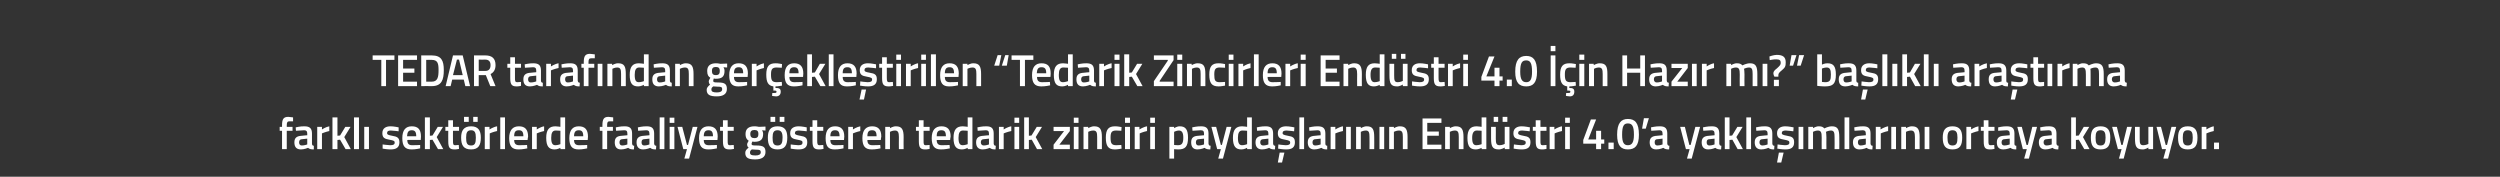 <?xml version="1.0" standalone="no"?><!DOCTYPE svg PUBLIC "-//W3C//DTD SVG 1.1//EN" "http://www.w3.org/Graphics/SVG/1.1/DTD/svg11.dtd"><svg xmlns="http://www.w3.org/2000/svg" version="1.1" width="952px" height="67.3px" viewBox="0 0 952 67.3"><rect x="0" y="0" width="952" height="67.3" fill="#333333" stroke="none"/>  <desc>TEDAR taraf ndan ger ekle tirilen Tedarik Zincirleri End stri 4 0 in Haz r m ba l kl ara t rma farkl sekt rle</desc>  <defs/>  <g id="Polygon146388">    <path d="M 109.2 56.8 L 107.4 56.8 L 107.4 49.8 L 106.5 49.8 L 106.5 48.3 L 107.4 48.3 C 107.4 48.3 107.43 47.71 107.4 47.7 C 107.4 45.3 108 44.5 109.8 44.5 C 110.34 44.53 111.6 44.7 111.6 44.7 L 111.6 46.2 C 111.6 46.2 110.74 46.18 110.2 46.2 C 109.5 46.2 109.2 46.5 109.2 47.7 C 109.22 47.72 109.2 48.3 109.2 48.3 L 111.4 48.3 L 111.4 49.8 L 109.2 49.8 L 109.2 56.8 Z M 118.8 54.7 C 118.8 55.3 119.1 55.5 119.5 55.5 C 119.5 55.5 119.5 56.9 119.5 56.9 C 118.5 56.9 117.9 56.8 117.3 56.3 C 117.3 56.3 115.9 56.9 114.6 56.9 C 112.9 56.9 112.1 56 112.1 54.2 C 112.1 52.4 113.1 51.8 114.9 51.7 C 114.85 51.67 117 51.5 117 51.5 C 117 51.5 117 50.87 117 50.9 C 117 49.9 116.6 49.6 115.8 49.6 C 114.67 49.64 112.7 49.8 112.7 49.8 L 112.6 48.5 C 112.6 48.5 114.4 48.06 115.9 48.1 C 118 48.1 118.8 48.9 118.8 50.9 C 118.8 50.9 118.8 54.7 118.8 54.7 Z M 115.1 53 C 114.3 53 113.9 53.4 113.9 54.2 C 113.9 54.9 114.2 55.4 114.9 55.4 C 115.89 55.42 117 55 117 55 L 117 52.8 C 117 52.8 115.07 52.98 115.1 53 Z M 120.8 48.3 L 122.6 48.3 L 122.6 49.3 C 122.6 49.3 124.03 48.33 125.4 48.1 C 125.4 48.1 125.4 49.9 125.4 49.9 C 123.93 50.22 122.6 50.8 122.6 50.8 L 122.6 56.8 L 120.8 56.8 L 120.8 48.3 Z M 126.6 56.8 L 126.6 44.7 L 128.5 44.7 L 128.5 51.7 L 129.5 51.6 L 131.5 48.3 L 133.5 48.3 L 131.1 52.2 L 133.6 56.8 L 131.6 56.8 L 129.5 53.2 L 128.5 53.3 L 128.5 56.8 L 126.6 56.8 Z M 134.8 44.7 L 136.7 44.7 L 136.7 56.8 L 134.8 56.8 L 134.8 44.7 Z M 138.7 48.3 L 140.5 48.3 L 140.5 56.8 L 138.7 56.8 L 138.7 48.3 Z M 151.8 50 C 151.8 50 149.81 49.73 148.8 49.7 C 147.8 49.7 147.4 50 147.4 50.7 C 147.4 51.2 147.7 51.4 149.3 51.7 C 151.3 52 152.1 52.5 152.1 54.2 C 152.1 56.2 150.8 56.9 148.8 56.9 C 147.61 56.94 145.7 56.6 145.7 56.6 L 145.7 55 C 145.7 55 147.75 55.29 148.6 55.3 C 149.8 55.3 150.3 55 150.3 54.3 C 150.3 53.7 150 53.5 148.3 53.2 C 146.5 52.9 145.6 52.5 145.6 50.7 C 145.6 48.8 147 48.1 148.7 48.1 C 149.9 48.08 151.8 48.5 151.8 48.5 L 151.8 50 Z M 160 55.2 L 160 56.5 C 160 56.5 158.15 56.94 156.7 56.9 C 154.2 56.9 153.2 55.6 153.2 52.6 C 153.2 49.5 154.5 48.1 156.8 48.1 C 159.2 48.1 160.3 49.3 160.3 52 C 160.33 51.96 160.2 53.3 160.2 53.3 C 160.2 53.3 155.05 53.28 155.1 53.3 C 155.1 54.6 155.6 55.3 156.9 55.3 C 158.27 55.32 160 55.2 160 55.2 Z M 158.5 51.9 C 158.5 50.2 158 49.6 156.8 49.6 C 155.6 49.6 155.1 50.2 155 51.9 C 155 51.9 158.5 51.9 158.5 51.9 Z M 161.8 56.8 L 161.8 44.7 L 163.7 44.7 L 163.7 51.7 L 164.7 51.6 L 166.7 48.3 L 168.7 48.3 L 166.3 52.2 L 168.8 56.8 L 166.8 56.8 L 164.7 53.2 L 163.7 53.3 L 163.7 56.8 L 161.8 56.8 Z M 172.5 49.8 C 172.5 49.8 172.46 53.57 172.5 53.6 C 172.5 54.8 172.5 55.3 173.4 55.3 C 173.85 55.29 174.7 55.2 174.7 55.2 L 174.8 56.7 C 174.8 56.7 173.71 56.94 173.1 56.9 C 171.2 56.9 170.7 56.2 170.7 53.8 C 170.66 53.77 170.7 49.8 170.7 49.8 L 169.6 49.8 L 169.6 48.3 L 170.7 48.3 L 170.7 45.8 L 172.5 45.8 L 172.5 48.3 L 174.8 48.3 L 174.8 49.8 L 172.5 49.8 Z M 175.6 52.4 C 175.6 55.3 176.5 56.9 179.4 56.9 C 182.2 56.9 183.1 55.3 183.1 52.4 C 183.1 49.7 182.1 48.1 179.4 48.1 C 176.6 48.1 175.6 49.7 175.6 52.4 Z M 177.5 52.4 C 177.5 50.5 177.9 49.6 179.4 49.6 C 180.8 49.6 181.2 50.5 181.2 52.4 C 181.2 54.4 180.9 55.4 179.4 55.4 C 177.8 55.4 177.5 54.4 177.5 52.4 Z M 176.7 44.5 L 178.5 44.5 L 178.5 46.4 L 176.7 46.4 L 176.7 44.5 Z M 180.2 44.5 L 181.9 44.5 L 181.9 46.4 L 180.2 46.4 L 180.2 44.5 Z M 184.6 48.3 L 186.4 48.3 L 186.4 49.3 C 186.4 49.3 187.85 48.33 189.3 48.1 C 189.3 48.1 189.3 49.9 189.3 49.9 C 187.75 50.22 186.5 50.8 186.5 50.8 L 186.5 56.8 L 184.6 56.8 L 184.6 48.3 Z M 190.5 44.7 L 192.3 44.7 L 192.3 56.8 L 190.5 56.8 L 190.5 44.7 Z M 200.7 55.2 L 200.8 56.5 C 200.8 56.5 198.87 56.94 197.4 56.9 C 194.9 56.9 193.9 55.6 193.9 52.6 C 193.9 49.5 195.3 48.1 197.6 48.1 C 199.9 48.1 201.1 49.3 201.1 52 C 201.05 51.96 200.9 53.3 200.9 53.3 C 200.9 53.3 195.77 53.28 195.8 53.3 C 195.8 54.6 196.3 55.3 197.7 55.3 C 198.98 55.32 200.7 55.2 200.7 55.2 Z M 199.3 51.9 C 199.3 50.2 198.8 49.6 197.6 49.6 C 196.3 49.6 195.8 50.2 195.8 51.9 C 195.8 51.9 199.3 51.9 199.3 51.9 Z M 202.6 48.3 L 204.4 48.3 L 204.4 49.3 C 204.4 49.3 205.78 48.33 207.2 48.1 C 207.2 48.1 207.2 49.9 207.2 49.9 C 205.68 50.22 204.4 50.8 204.4 50.8 L 204.4 56.8 L 202.6 56.8 L 202.6 48.3 Z M 215.2 56.8 L 213.4 56.8 L 213.4 56.3 C 213.4 56.3 212.21 56.94 211.2 56.9 C 209.1 56.9 208 55.8 208 52.5 C 208 49.4 209.1 48.1 211.5 48.1 C 212.2 48.1 213.3 48.3 213.4 48.3 C 213.41 48.28 213.4 44.7 213.4 44.7 L 215.2 44.7 L 215.2 56.8 Z M 213.4 54.9 C 213.4 54.9 213.41 49.83 213.4 49.8 C 213.3 49.8 212.3 49.7 211.6 49.7 C 210.4 49.7 209.9 50.6 209.9 52.5 C 209.9 54.7 210.5 55.3 211.5 55.3 C 212.43 55.29 213.4 54.9 213.4 54.9 Z M 223.6 55.2 L 223.6 56.5 C 223.6 56.5 221.73 56.94 220.3 56.9 C 217.8 56.9 216.8 55.6 216.8 52.6 C 216.8 49.5 218.1 48.1 220.4 48.1 C 222.7 48.1 223.9 49.3 223.9 52 C 223.91 51.96 223.8 53.3 223.8 53.3 C 223.8 53.3 218.63 53.28 218.6 53.3 C 218.6 54.6 219.1 55.3 220.5 55.3 C 221.84 55.32 223.6 55.2 223.6 55.2 Z M 222.1 51.9 C 222.1 50.2 221.6 49.6 220.4 49.6 C 219.2 49.6 218.6 50.2 218.6 51.9 C 218.6 51.9 222.1 51.9 222.1 51.9 Z M 231.2 56.8 L 229.4 56.8 L 229.4 49.8 L 228.4 49.8 L 228.4 48.3 L 229.4 48.3 C 229.4 48.3 229.37 47.71 229.4 47.7 C 229.4 45.3 230 44.5 231.7 44.5 C 232.29 44.53 233.5 44.7 233.5 44.7 L 233.5 46.2 C 233.5 46.2 232.69 46.18 232.2 46.2 C 231.4 46.2 231.2 46.5 231.2 47.7 C 231.17 47.72 231.2 48.3 231.2 48.3 L 233.4 48.3 L 233.4 49.8 L 231.2 49.8 L 231.2 56.8 Z M 240.7 54.7 C 240.8 55.3 241 55.5 241.5 55.5 C 241.5 55.5 241.4 56.9 241.4 56.9 C 240.4 56.9 239.8 56.8 239.2 56.3 C 239.2 56.3 237.9 56.9 236.5 56.9 C 234.9 56.9 234.1 56 234.1 54.2 C 234.1 52.4 235 51.8 236.8 51.7 C 236.8 51.67 238.9 51.5 238.9 51.5 C 238.9 51.5 238.95 50.87 238.9 50.9 C 238.9 49.9 238.6 49.6 237.7 49.6 C 236.62 49.64 234.6 49.8 234.6 49.8 L 234.5 48.5 C 234.5 48.5 236.35 48.06 237.9 48.1 C 239.9 48.1 240.7 48.9 240.7 50.9 C 240.7 50.9 240.7 54.7 240.7 54.7 Z M 237 53 C 236.3 53 235.9 53.4 235.9 54.2 C 235.9 54.9 236.2 55.4 236.9 55.4 C 237.83 55.42 238.9 55 238.9 55 L 238.9 52.8 C 238.9 52.8 237.02 52.98 237 53 Z M 249.1 54.7 C 249.2 55.3 249.4 55.5 249.9 55.5 C 249.9 55.5 249.8 56.9 249.8 56.9 C 248.8 56.9 248.2 56.8 247.6 56.3 C 247.6 56.3 246.3 56.9 244.9 56.9 C 243.3 56.9 242.4 56 242.4 54.2 C 242.4 52.4 243.4 51.8 245.2 51.7 C 245.2 51.67 247.3 51.5 247.3 51.5 C 247.3 51.5 247.35 50.87 247.3 50.9 C 247.3 49.9 246.9 49.6 246.1 49.6 C 245.01 49.64 243 49.8 243 49.8 L 242.9 48.5 C 242.9 48.5 244.75 48.06 246.3 48.1 C 248.3 48.1 249.1 48.9 249.1 50.9 C 249.1 50.9 249.1 54.7 249.1 54.7 Z M 245.4 53 C 244.6 53 244.3 53.4 244.3 54.2 C 244.3 54.9 244.6 55.4 245.3 55.4 C 246.23 55.42 247.3 55 247.3 55 L 247.3 52.8 C 247.3 52.8 245.41 52.98 245.4 53 Z M 251.2 44.7 L 253 44.7 L 253 56.8 L 251.2 56.8 L 251.2 44.7 Z M 255 48.3 L 256.8 48.3 L 256.8 56.8 L 255 56.8 L 255 48.3 Z M 255 44.8 L 256.8 44.8 L 256.8 46.8 L 255 46.8 L 255 44.8 Z M 259.8 48.3 L 261.6 55.2 L 262 55.2 L 263.8 48.3 L 265.6 48.3 L 262.4 60.4 L 260.6 60.4 L 261.6 56.8 L 260.2 56.8 L 258 48.3 L 259.8 48.3 Z M 273 55.2 L 273 56.5 C 273 56.5 271.13 56.94 269.7 56.9 C 267.2 56.9 266.2 55.6 266.2 52.6 C 266.2 49.5 267.5 48.1 269.8 48.1 C 272.1 48.1 273.3 49.3 273.3 52 C 273.31 51.96 273.2 53.3 273.2 53.3 C 273.2 53.3 268.03 53.28 268 53.3 C 268 54.6 268.5 55.3 269.9 55.3 C 271.25 55.32 273 55.2 273 55.2 Z M 271.5 51.9 C 271.5 50.2 271 49.6 269.8 49.6 C 268.6 49.6 268 50.2 268 51.9 C 268 51.9 271.5 51.9 271.5 51.9 Z M 277.1 49.8 C 277.1 49.8 277.09 53.57 277.1 53.6 C 277.1 54.8 277.1 55.3 278 55.3 C 278.48 55.29 279.4 55.2 279.4 55.2 L 279.5 56.7 C 279.5 56.7 278.34 56.94 277.8 56.9 C 275.9 56.9 275.3 56.2 275.3 53.8 C 275.29 53.77 275.3 49.8 275.3 49.8 L 274.2 49.8 L 274.2 48.3 L 275.3 48.3 L 275.3 45.8 L 277.1 45.8 L 277.1 48.3 L 279.4 48.3 L 279.4 49.8 L 277.1 49.8 Z M 283.8 58.2 C 283.8 57.4 284.2 56.9 285.1 56.2 C 284.7 56 284.5 55.5 284.5 54.9 C 284.5 54.6 285.1 53.6 285.1 53.6 C 284.5 53.2 283.9 52.6 283.9 51 C 283.9 48.9 285.3 48.1 287.3 48.1 C 288.02 48.08 289 48.3 289 48.3 L 291.5 48.2 L 291.5 49.7 C 291.5 49.7 290.15 49.64 290.2 49.6 C 290.4 49.9 290.6 50.4 290.6 51 C 290.6 53.3 289.4 54 287.2 54 C 287 54 286.6 53.9 286.5 53.9 C 286.5 53.9 286.2 54.5 286.2 54.7 C 286.2 55.3 286.4 55.4 288 55.4 C 290.7 55.4 291.5 56 291.5 57.9 C 291.5 59.9 289.9 60.7 287.6 60.7 C 285.1 60.7 283.8 60.2 283.8 58.2 Z M 286.3 56.9 C 285.8 57.3 285.6 57.5 285.6 58.1 C 285.6 58.9 286.1 59.2 287.7 59.2 C 289 59.2 289.7 58.8 289.7 58 C 289.7 57.1 289.2 57 287.9 57 C 287.4 57 286.3 56.9 286.3 56.9 Z M 288.8 51 C 288.8 50 288.4 49.5 287.3 49.5 C 286.2 49.5 285.7 50 285.7 51 C 285.7 52.1 286.2 52.6 287.3 52.6 C 288.4 52.6 288.8 52.1 288.8 51 Z M 292.4 52.4 C 292.4 55.3 293.2 56.9 296.1 56.9 C 298.9 56.9 299.8 55.3 299.8 52.4 C 299.8 49.7 298.9 48.1 296.1 48.1 C 293.3 48.1 292.4 49.7 292.4 52.4 Z M 294.2 52.4 C 294.2 50.5 294.6 49.6 296.1 49.6 C 297.5 49.6 298 50.5 298 52.4 C 298 54.4 297.6 55.4 296.1 55.4 C 294.5 55.4 294.2 54.4 294.2 52.4 Z M 293.4 44.5 L 295.2 44.5 L 295.2 46.4 L 293.4 46.4 L 293.4 44.5 Z M 296.9 44.5 L 298.7 44.5 L 298.7 46.4 L 296.9 46.4 L 296.9 44.5 Z M 307.2 50 C 307.2 50 305.2 49.73 304.2 49.7 C 303.2 49.7 302.7 50 302.7 50.7 C 302.7 51.2 303.1 51.4 304.7 51.7 C 306.7 52 307.4 52.5 307.4 54.2 C 307.4 56.2 306.2 56.9 304.1 56.9 C 303 56.94 301.1 56.6 301.1 56.6 L 301.1 55 C 301.1 55 303.13 55.29 304 55.3 C 305.2 55.3 305.6 55 305.6 54.3 C 305.6 53.7 305.4 53.5 303.7 53.2 C 301.9 52.9 300.9 52.5 300.9 50.7 C 300.9 48.8 302.4 48.1 304.1 48.1 C 305.28 48.08 307.2 48.5 307.2 48.5 L 307.2 50 Z M 311.2 49.8 C 311.2 49.8 311.22 53.57 311.2 53.6 C 311.2 54.8 311.3 55.3 312.1 55.3 C 312.6 55.29 313.5 55.2 313.5 55.2 L 313.6 56.7 C 313.6 56.7 312.47 56.94 311.9 56.9 C 310 56.9 309.4 56.2 309.4 53.8 C 309.42 53.77 309.4 49.8 309.4 49.8 L 308.4 49.8 L 308.4 48.3 L 309.4 48.3 L 309.4 45.8 L 311.2 45.8 L 311.2 48.3 L 313.5 48.3 L 313.5 49.8 L 311.2 49.8 Z M 321.2 55.2 L 321.2 56.5 C 321.2 56.5 319.3 56.94 317.8 56.9 C 315.3 56.9 314.4 55.6 314.4 52.6 C 314.4 49.5 315.7 48.1 318 48.1 C 320.3 48.1 321.5 49.3 321.5 52 C 321.49 51.96 321.4 53.3 321.4 53.3 C 321.4 53.3 316.2 53.28 316.2 53.3 C 316.2 54.6 316.7 55.3 318.1 55.3 C 319.42 55.32 321.2 55.2 321.2 55.2 Z M 319.7 51.9 C 319.7 50.2 319.2 49.6 318 49.6 C 316.8 49.6 316.2 50.2 316.2 51.9 C 316.2 51.9 319.7 51.9 319.7 51.9 Z M 323 48.3 L 324.8 48.3 L 324.8 49.3 C 324.8 49.3 326.22 48.33 327.6 48.1 C 327.6 48.1 327.6 49.9 327.6 49.9 C 326.12 50.22 324.8 50.8 324.8 50.8 L 324.8 56.8 L 323 56.8 L 323 48.3 Z M 335.2 55.2 L 335.3 56.5 C 335.3 56.5 333.37 56.94 331.9 56.9 C 329.4 56.9 328.4 55.6 328.4 52.6 C 328.4 49.5 329.8 48.1 332.1 48.1 C 334.4 48.1 335.6 49.3 335.6 52 C 335.55 51.96 335.4 53.3 335.4 53.3 C 335.4 53.3 330.27 53.28 330.3 53.3 C 330.3 54.6 330.8 55.3 332.2 55.3 C 333.49 55.32 335.2 55.2 335.2 55.2 Z M 333.8 51.9 C 333.8 50.2 333.3 49.6 332.1 49.6 C 330.8 49.6 330.3 50.2 330.3 51.9 C 330.3 51.9 333.8 51.9 333.8 51.9 Z M 337.1 56.8 L 337.1 48.3 L 338.9 48.3 L 338.9 48.8 C 338.9 48.8 340.09 48.06 341.2 48.1 C 343.5 48.1 344.1 49.4 344.1 52.2 C 344.05 52.19 344.1 56.8 344.1 56.8 L 342.3 56.8 C 342.3 56.8 342.25 52.24 342.3 52.2 C 342.3 50.5 342 49.7 340.8 49.7 C 339.8 49.71 338.9 50.2 338.9 50.2 L 338.9 56.8 L 337.1 56.8 Z M 351.7 49.8 C 351.7 49.8 351.68 53.57 351.7 53.6 C 351.7 54.8 351.7 55.3 352.6 55.3 C 353.07 55.29 354 55.2 354 55.2 L 354 56.7 C 354 56.7 352.93 56.94 352.3 56.9 C 350.5 56.9 349.9 56.2 349.9 53.8 C 349.88 53.77 349.9 49.8 349.9 49.8 L 348.8 49.8 L 348.8 48.3 L 349.9 48.3 L 349.9 45.8 L 351.7 45.8 L 351.7 48.3 L 354 48.3 L 354 49.8 L 351.7 49.8 Z M 361.6 55.2 L 361.7 56.5 C 361.7 56.5 359.77 56.94 358.3 56.9 C 355.8 56.9 354.8 55.6 354.8 52.6 C 354.8 49.5 356.2 48.1 358.5 48.1 C 360.8 48.1 362 49.3 362 52 C 361.95 51.96 361.8 53.3 361.8 53.3 C 361.8 53.3 356.67 53.28 356.7 53.3 C 356.7 54.6 357.2 55.3 358.6 55.3 C 359.89 55.32 361.6 55.2 361.6 55.2 Z M 360.2 51.9 C 360.2 50.2 359.7 49.6 358.5 49.6 C 357.2 49.6 356.7 50.2 356.7 51.9 C 356.7 51.9 360.2 51.9 360.2 51.9 Z M 370.3 56.8 L 368.5 56.8 L 368.5 56.3 C 368.5 56.3 367.31 56.94 366.3 56.9 C 364.2 56.9 363.1 55.8 363.1 52.5 C 363.1 49.4 364.2 48.1 366.6 48.1 C 367.3 48.1 368.4 48.3 368.5 48.3 C 368.51 48.28 368.5 44.7 368.5 44.7 L 370.3 44.7 L 370.3 56.8 Z M 368.5 54.9 C 368.5 54.9 368.51 49.83 368.5 49.8 C 368.4 49.8 367.4 49.7 366.7 49.7 C 365.5 49.7 365 50.6 365 52.5 C 365 54.7 365.6 55.3 366.6 55.3 C 367.52 55.29 368.5 54.9 368.5 54.9 Z M 378.4 54.7 C 378.5 55.3 378.7 55.5 379.2 55.5 C 379.2 55.5 379.1 56.9 379.1 56.9 C 378.1 56.9 377.5 56.8 376.9 56.3 C 376.9 56.3 375.6 56.9 374.2 56.9 C 372.6 56.9 371.7 56 371.7 54.2 C 371.7 52.4 372.7 51.8 374.5 51.7 C 374.47 51.67 376.6 51.5 376.6 51.5 C 376.6 51.5 376.62 50.87 376.6 50.9 C 376.6 49.9 376.2 49.6 375.4 49.6 C 374.29 49.64 372.3 49.8 372.3 49.8 L 372.2 48.5 C 372.2 48.5 374.02 48.06 375.6 48.1 C 377.6 48.1 378.4 48.9 378.4 50.9 C 378.4 50.9 378.4 54.7 378.4 54.7 Z M 374.7 53 C 373.9 53 373.5 53.4 373.5 54.2 C 373.5 54.9 373.9 55.4 374.6 55.4 C 375.5 55.42 376.6 55 376.6 55 L 376.6 52.8 C 376.6 52.8 374.69 52.98 374.7 53 Z M 380.4 48.3 L 382.2 48.3 L 382.2 49.3 C 382.2 49.3 383.65 48.33 385.1 48.1 C 385.1 48.1 385.1 49.9 385.1 49.9 C 383.55 50.22 382.2 50.8 382.2 50.8 L 382.2 56.8 L 380.4 56.8 L 380.4 48.3 Z M 386.3 48.3 L 388.1 48.3 L 388.1 56.8 L 386.3 56.8 L 386.3 48.3 Z M 386.3 44.8 L 388.1 44.8 L 388.1 46.8 L 386.3 46.8 L 386.3 44.8 Z M 390 56.8 L 390 44.7 L 391.8 44.7 L 391.8 51.7 L 392.8 51.6 L 394.8 48.3 L 396.8 48.3 L 394.4 52.2 L 396.9 56.8 L 394.9 56.8 L 392.9 53.2 L 391.8 53.3 L 391.8 56.8 L 390 56.8 Z M 401.2 48.3 L 407.4 48.3 L 407.4 49.9 L 403.4 55.1 L 407.4 55.1 L 407.4 56.8 L 401.2 56.8 L 401.2 55.1 L 405.2 49.9 L 401.2 49.9 L 401.2 48.3 Z M 408.9 48.3 L 410.7 48.3 L 410.7 56.8 L 408.9 56.8 L 408.9 48.3 Z M 408.9 44.8 L 410.7 44.8 L 410.7 46.8 L 408.9 46.8 L 408.9 44.8 Z M 412.6 56.8 L 412.6 48.3 L 414.4 48.3 L 414.4 48.8 C 414.4 48.8 415.6 48.06 416.7 48.1 C 419 48.1 419.6 49.4 419.6 52.2 C 419.57 52.19 419.6 56.8 419.6 56.8 L 417.8 56.8 C 417.8 56.8 417.77 52.24 417.8 52.2 C 417.8 50.5 417.6 49.7 416.3 49.7 C 415.32 49.71 414.4 50.2 414.4 50.2 L 414.4 56.8 L 412.6 56.8 Z M 427.1 48.4 L 427 49.8 C 427 49.8 425.68 49.71 425.1 49.7 C 423.3 49.7 422.9 50.4 422.9 52.4 C 422.9 54.6 423.3 55.3 425.1 55.3 C 425.7 55.29 427 55.2 427 55.2 L 427.1 56.6 C 427.1 56.6 425.38 56.94 424.5 56.9 C 422 56.9 421.1 55.6 421.1 52.4 C 421.1 49.3 422.1 48.1 424.6 48.1 C 425.45 48.06 427.1 48.4 427.1 48.4 Z M 428.4 48.3 L 430.3 48.3 L 430.3 56.8 L 428.4 56.8 L 428.4 48.3 Z M 428.4 44.8 L 430.3 44.8 L 430.3 46.8 L 428.4 46.8 L 428.4 44.8 Z M 432.1 48.3 L 433.9 48.3 L 433.9 49.3 C 433.9 49.3 435.35 48.33 436.8 48.1 C 436.8 48.1 436.8 49.9 436.8 49.9 C 435.25 50.22 434 50.8 434 50.8 L 434 56.8 L 432.1 56.8 L 432.1 48.3 Z M 438 48.3 L 439.8 48.3 L 439.8 56.8 L 438 56.8 L 438 48.3 Z M 438 44.8 L 439.8 44.8 L 439.8 46.8 L 438 46.8 L 438 44.8 Z M 445.3 48.3 L 447.1 48.3 L 447.1 48.8 C 447.1 48.8 448.25 48.06 449.3 48.1 C 451.4 48.1 452.4 49.3 452.4 52.4 C 452.4 55.9 451.3 56.9 448.7 56.9 C 448 56.9 447.2 56.8 447.1 56.8 C 447.12 56.78 447.1 60.4 447.1 60.4 L 445.3 60.4 L 445.3 48.3 Z M 447.1 50.2 C 447.1 50.2 447.12 55.2 447.1 55.2 C 447.2 55.2 448 55.3 448.6 55.3 C 450.1 55.3 450.6 54.5 450.6 52.4 C 450.6 50.4 450 49.7 448.9 49.7 C 448.05 49.71 447.1 50.2 447.1 50.2 Z M 460.2 54.7 C 460.3 55.3 460.5 55.5 461 55.5 C 461 55.5 460.9 56.9 460.9 56.9 C 459.9 56.9 459.3 56.8 458.7 56.3 C 458.7 56.3 457.4 56.9 456 56.9 C 454.4 56.9 453.6 56 453.6 54.2 C 453.6 52.4 454.5 51.8 456.3 51.7 C 456.3 51.67 458.5 51.5 458.5 51.5 C 458.5 51.5 458.45 50.87 458.5 50.9 C 458.5 49.9 458.1 49.6 457.2 49.6 C 456.12 49.64 454.1 49.8 454.1 49.8 L 454 48.5 C 454 48.5 455.85 48.06 457.4 48.1 C 459.4 48.1 460.2 48.9 460.2 50.9 C 460.2 50.9 460.2 54.7 460.2 54.7 Z M 456.5 53 C 455.8 53 455.4 53.4 455.4 54.2 C 455.4 54.9 455.7 55.4 456.4 55.4 C 457.33 55.42 458.5 55 458.5 55 L 458.5 52.8 C 458.5 52.8 456.52 52.98 456.5 53 Z M 463.1 48.3 L 464.9 55.2 L 465.3 55.2 L 467.1 48.3 L 468.9 48.3 L 465.7 60.4 L 463.9 60.4 L 464.9 56.8 L 463.5 56.8 L 461.3 48.3 L 463.1 48.3 Z M 476.7 56.8 L 474.9 56.8 L 474.9 56.3 C 474.9 56.3 473.71 56.94 472.7 56.9 C 470.6 56.9 469.5 55.8 469.5 52.5 C 469.5 49.4 470.6 48.1 473 48.1 C 473.7 48.1 474.8 48.3 474.9 48.3 C 474.91 48.28 474.9 44.7 474.9 44.7 L 476.7 44.7 L 476.7 56.8 Z M 474.9 54.9 C 474.9 54.9 474.91 49.83 474.9 49.8 C 474.8 49.8 473.8 49.7 473.1 49.7 C 471.9 49.7 471.4 50.6 471.4 52.5 C 471.4 54.7 472 55.3 473 55.3 C 473.93 55.29 474.9 54.9 474.9 54.9 Z M 484.8 54.7 C 484.9 55.3 485.1 55.5 485.6 55.5 C 485.6 55.5 485.5 56.9 485.5 56.9 C 484.5 56.9 483.9 56.8 483.3 56.3 C 483.3 56.3 482 56.9 480.6 56.9 C 479 56.9 478.1 56 478.1 54.2 C 478.1 52.4 479.1 51.8 480.9 51.7 C 480.87 51.67 483 51.5 483 51.5 C 483 51.5 483.02 50.87 483 50.9 C 483 49.9 482.6 49.6 481.8 49.6 C 480.69 49.64 478.7 49.8 478.7 49.8 L 478.6 48.5 C 478.6 48.5 480.42 48.06 482 48.1 C 484 48.1 484.8 48.9 484.8 50.9 C 484.8 50.9 484.8 54.7 484.8 54.7 Z M 481.1 53 C 480.3 53 479.9 53.4 479.9 54.2 C 479.9 54.9 480.3 55.4 481 55.4 C 481.91 55.42 483 55 483 55 L 483 52.8 C 483 52.8 481.09 52.98 481.1 53 Z M 486.6 61.9 L 488.2 61.9 L 489.1 58.1 L 487.3 58.1 L 486.6 61.9 Z M 492.8 50 C 492.8 50 490.86 49.73 489.9 49.7 C 488.9 49.7 488.4 50 488.4 50.7 C 488.4 51.2 488.8 51.4 490.4 51.7 C 492.4 52 493.1 52.5 493.1 54.2 C 493.1 56.2 491.9 56.9 489.8 56.9 C 488.66 56.94 486.7 56.6 486.7 56.6 L 486.8 55 C 486.8 55 488.79 55.29 489.6 55.3 C 490.8 55.3 491.3 55 491.3 54.3 C 491.3 53.7 491 53.5 489.4 53.2 C 487.5 52.9 486.6 52.5 486.6 50.7 C 486.6 48.8 488.1 48.1 489.7 48.1 C 490.94 48.08 492.9 48.5 492.9 48.5 L 492.8 50 Z M 494.8 44.7 L 496.6 44.7 L 496.6 56.8 L 494.8 56.8 L 494.8 44.7 Z M 504.7 54.7 C 504.7 55.3 505 55.5 505.4 55.5 C 505.4 55.5 505.4 56.9 505.4 56.9 C 504.4 56.9 503.8 56.8 503.2 56.3 C 503.2 56.3 501.8 56.9 500.5 56.9 C 498.9 56.9 498 56 498 54.2 C 498 52.4 499 51.8 500.8 51.7 C 500.77 51.67 502.9 51.5 502.9 51.5 C 502.9 51.5 502.92 50.87 502.9 50.9 C 502.9 49.9 502.5 49.6 501.7 49.6 C 500.58 49.64 498.6 49.8 498.6 49.8 L 498.5 48.5 C 498.5 48.5 500.32 48.06 501.8 48.1 C 503.9 48.1 504.7 48.9 504.7 50.9 C 504.7 50.9 504.7 54.7 504.7 54.7 Z M 501 53 C 500.2 53 499.8 53.4 499.8 54.2 C 499.8 54.9 500.1 55.4 500.8 55.4 C 501.8 55.42 502.9 55 502.9 55 L 502.9 52.8 C 502.9 52.8 500.98 52.98 501 53 Z M 506.7 48.3 L 508.5 48.3 L 508.5 49.3 C 508.5 49.3 509.94 48.33 511.4 48.1 C 511.4 48.1 511.4 49.9 511.4 49.9 C 509.84 50.22 508.5 50.8 508.5 50.8 L 508.5 56.8 L 506.7 56.8 L 506.7 48.3 Z M 512.6 48.3 L 514.4 48.3 L 514.4 56.8 L 512.6 56.8 L 512.6 48.3 Z M 516.4 56.8 L 516.4 48.3 L 518.2 48.3 L 518.2 48.8 C 518.2 48.8 519.38 48.06 520.5 48.1 C 522.8 48.1 523.3 49.4 523.3 52.2 C 523.35 52.19 523.3 56.8 523.3 56.8 L 521.5 56.8 C 521.5 56.8 521.55 52.24 521.5 52.2 C 521.5 50.5 521.3 49.7 520.1 49.7 C 519.1 49.71 518.2 50.2 518.2 50.2 L 518.2 56.8 L 516.4 56.8 Z M 525.3 48.3 L 527.1 48.3 L 527.1 56.8 L 525.3 56.8 L 525.3 48.3 Z M 529 56.8 L 529 48.3 L 530.8 48.3 L 530.8 48.8 C 530.8 48.8 532.03 48.06 533.1 48.1 C 535.4 48.1 536 49.4 536 52.2 C 535.99 52.19 536 56.8 536 56.8 L 534.2 56.8 C 534.2 56.8 534.19 52.24 534.2 52.2 C 534.2 50.5 534 49.7 532.7 49.7 C 531.74 49.71 530.8 50.2 530.8 50.2 L 530.8 56.8 L 529 56.8 Z M 541.7 45.1 L 548.9 45.1 L 548.9 46.8 L 543.5 46.8 L 543.5 50.1 L 547.9 50.1 L 547.9 51.7 L 543.5 51.7 L 543.5 55.1 L 548.9 55.1 L 548.9 56.8 L 541.7 56.8 L 541.7 45.1 Z M 550.3 56.8 L 550.3 48.3 L 552.1 48.3 L 552.1 48.8 C 552.1 48.8 553.33 48.06 554.4 48.1 C 556.7 48.1 557.3 49.4 557.3 52.2 C 557.3 52.19 557.3 56.8 557.3 56.8 L 555.5 56.8 C 555.5 56.8 555.5 52.24 555.5 52.2 C 555.5 50.5 555.3 49.7 554 49.7 C 553.05 49.71 552.1 50.2 552.1 50.2 L 552.1 56.8 L 550.3 56.8 Z M 566 56.8 L 564.2 56.8 L 564.2 56.3 C 564.2 56.3 562.97 56.94 562 56.9 C 559.8 56.9 558.8 55.8 558.8 52.5 C 558.8 49.4 559.9 48.1 562.3 48.1 C 562.9 48.1 564.1 48.3 564.2 48.3 C 564.17 48.28 564.2 44.7 564.2 44.7 L 566 44.7 L 566 56.8 Z M 564.2 54.9 C 564.2 54.9 564.17 49.83 564.2 49.8 C 564.1 49.8 563.1 49.7 562.4 49.7 C 561.2 49.7 560.6 50.6 560.6 52.5 C 560.6 54.7 561.2 55.3 562.2 55.3 C 563.19 55.29 564.2 54.9 564.2 54.9 Z M 573 48.3 L 573 54.8 C 573 54.8 572.06 55.29 571.1 55.3 C 569.8 55.3 569.6 54.6 569.6 52.7 C 569.64 52.7 569.6 48.3 569.6 48.3 L 567.8 48.3 C 567.8 48.3 567.83 52.69 567.8 52.7 C 567.8 55.7 568.3 56.9 570.7 56.9 C 571.74 56.94 573 56.2 573 56.2 L 573 56.8 L 574.8 56.8 L 574.8 48.3 L 573 48.3 Z M 568.8 44.5 L 570.5 44.5 L 570.5 46.4 L 568.8 46.4 L 568.8 44.5 Z M 572.2 44.5 L 574 44.5 L 574 46.4 L 572.2 46.4 L 572.2 44.5 Z M 582.5 50 C 582.5 50 580.56 49.73 579.6 49.7 C 578.6 49.7 578.1 50 578.1 50.7 C 578.1 51.2 578.5 51.4 580.1 51.7 C 582.1 52 582.8 52.5 582.8 54.2 C 582.8 56.2 581.6 56.9 579.5 56.9 C 578.36 56.94 576.4 56.6 576.4 56.6 L 576.5 55 C 576.5 55 578.49 55.29 579.3 55.3 C 580.5 55.3 581 55 581 54.3 C 581 53.7 580.7 53.5 579.1 53.2 C 577.2 52.9 576.3 52.5 576.3 50.7 C 576.3 48.8 577.8 48.1 579.4 48.1 C 580.64 48.08 582.6 48.5 582.6 48.5 L 582.5 50 Z M 586.6 49.8 C 586.6 49.8 586.58 53.57 586.6 53.6 C 586.6 54.8 586.6 55.3 587.5 55.3 C 587.96 55.29 588.9 55.2 588.9 55.2 L 588.9 56.7 C 588.9 56.7 587.83 56.94 587.2 56.9 C 585.4 56.9 584.8 56.2 584.8 53.8 C 584.78 53.77 584.8 49.8 584.8 49.8 L 583.7 49.8 L 583.7 48.3 L 584.8 48.3 L 584.8 45.8 L 586.6 45.8 L 586.6 48.3 L 588.9 48.3 L 588.9 49.8 L 586.6 49.8 Z M 590.1 48.3 L 591.9 48.3 L 591.9 49.3 C 591.9 49.3 593.36 48.33 594.8 48.1 C 594.8 48.1 594.8 49.9 594.8 49.9 C 593.26 50.22 592 50.8 592 50.8 L 592 56.8 L 590.1 56.8 L 590.1 48.3 Z M 596 48.3 L 597.8 48.3 L 597.8 56.8 L 596 56.8 L 596 48.3 Z M 596 44.8 L 597.8 44.8 L 597.8 46.8 L 596 46.8 L 596 44.8 Z M 607.8 54.7 L 602.9 54.7 L 602.9 53.3 L 605.8 45.5 L 607.8 45.5 L 604.8 53.1 L 607.8 53.1 L 607.8 49.8 L 609.7 49.8 L 609.7 53.1 L 610.9 53.1 L 610.9 54.7 L 609.7 54.7 L 609.7 56.8 L 607.8 56.8 L 607.8 54.7 Z M 612.5 54.3 L 614.5 54.3 L 614.5 56.8 L 612.5 56.8 L 612.5 54.3 Z M 624.1 51.3 C 624.1 55.5 622.6 56.9 619.9 56.9 C 617.3 56.9 615.8 55.5 615.8 51.3 C 615.8 46.9 617.3 45.3 619.9 45.3 C 622.6 45.3 624.1 46.8 624.1 51.3 Z M 617.7 51.3 C 617.7 54.3 618.4 55.3 619.9 55.3 C 621.4 55.3 622.2 54.3 622.2 51.3 C 622.2 48 621.5 47 619.9 47 C 618.4 47 617.7 47.9 617.7 51.3 Z M 626 45 L 627.9 45 L 626.7 49 L 625.3 49 L 626 45 Z M 634.9 54.7 C 635 55.3 635.2 55.5 635.7 55.5 C 635.7 55.5 635.6 56.9 635.6 56.9 C 634.6 56.9 634 56.8 633.4 56.3 C 633.4 56.3 632.1 56.9 630.7 56.9 C 629.1 56.9 628.2 56 628.2 54.2 C 628.2 52.4 629.2 51.8 631 51.7 C 630.99 51.67 633.1 51.5 633.1 51.5 C 633.1 51.5 633.14 50.87 633.1 50.9 C 633.1 49.9 632.7 49.6 631.9 49.6 C 630.81 49.64 628.8 49.8 628.8 49.8 L 628.7 48.5 C 628.7 48.5 630.54 48.06 632.1 48.1 C 634.1 48.1 634.9 48.9 634.9 50.9 C 634.9 50.9 634.9 54.7 634.9 54.7 Z M 631.2 53 C 630.4 53 630.1 53.4 630.1 54.2 C 630.1 54.9 630.4 55.4 631.1 55.4 C 632.02 55.42 633.1 55 633.1 55 L 633.1 52.8 C 633.1 52.8 631.21 52.98 631.2 53 Z M 641.6 48.3 L 643.3 55.2 L 643.8 55.2 L 645.6 48.3 L 647.4 48.3 L 644.2 60.4 L 642.4 60.4 L 643.4 56.8 L 642 56.8 L 639.8 48.3 L 641.6 48.3 Z M 654.7 54.7 C 654.8 55.3 655 55.5 655.5 55.5 C 655.5 55.5 655.4 56.9 655.4 56.9 C 654.4 56.9 653.8 56.8 653.2 56.3 C 653.2 56.3 651.9 56.9 650.5 56.9 C 648.9 56.9 648 56 648 54.2 C 648 52.4 649 51.8 650.8 51.7 C 650.79 51.67 652.9 51.5 652.9 51.5 C 652.9 51.5 652.94 50.87 652.9 50.9 C 652.9 49.9 652.5 49.6 651.7 49.6 C 650.61 49.64 648.6 49.8 648.6 49.8 L 648.5 48.5 C 648.5 48.5 650.34 48.06 651.9 48.1 C 653.9 48.1 654.7 48.9 654.7 50.9 C 654.7 50.9 654.7 54.7 654.7 54.7 Z M 651 53 C 650.2 53 649.9 53.4 649.9 54.2 C 649.9 54.9 650.2 55.4 650.9 55.4 C 651.82 55.42 652.9 55 652.9 55 L 652.9 52.8 C 652.9 52.8 651.01 52.98 651 53 Z M 656.8 56.8 L 656.8 44.7 L 658.6 44.7 L 658.6 51.7 L 659.6 51.6 L 661.6 48.3 L 663.6 48.3 L 661.2 52.2 L 663.7 56.8 L 661.7 56.8 L 659.7 53.2 L 658.6 53.3 L 658.6 56.8 L 656.8 56.8 Z M 665 44.7 L 666.8 44.7 L 666.8 56.8 L 665 56.8 L 665 44.7 Z M 674.9 54.7 C 675 55.3 675.2 55.5 675.7 55.5 C 675.7 55.5 675.6 56.9 675.6 56.9 C 674.6 56.9 674 56.8 673.4 56.3 C 673.4 56.3 672.1 56.9 670.7 56.9 C 669.1 56.9 668.2 56 668.2 54.2 C 668.2 52.4 669.2 51.8 671 51.7 C 670.97 51.67 673.1 51.5 673.1 51.5 C 673.1 51.5 673.12 50.87 673.1 50.9 C 673.1 49.9 672.7 49.6 671.9 49.6 C 670.79 49.64 668.8 49.8 668.8 49.8 L 668.7 48.5 C 668.7 48.5 670.52 48.06 672.1 48.1 C 674.1 48.1 674.9 48.9 674.9 50.9 C 674.9 50.9 674.9 54.7 674.9 54.7 Z M 671.2 53 C 670.4 53 670 53.4 670 54.2 C 670 54.9 670.4 55.4 671.1 55.4 C 672.01 55.42 673.1 55 673.1 55 L 673.1 52.8 C 673.1 52.8 671.19 52.98 671.2 53 Z M 676.7 61.9 L 678.3 61.9 L 679.2 58.1 L 677.4 58.1 L 676.7 61.9 Z M 682.9 50 C 682.9 50 680.96 49.73 680 49.7 C 679 49.7 678.5 50 678.5 50.7 C 678.5 51.2 678.9 51.4 680.5 51.7 C 682.5 52 683.2 52.5 683.2 54.2 C 683.2 56.2 682 56.9 679.9 56.9 C 678.76 56.94 676.8 56.6 676.8 56.6 L 676.9 55 C 676.9 55 678.89 55.29 679.7 55.3 C 680.9 55.3 681.4 55 681.4 54.3 C 681.4 53.7 681.1 53.5 679.5 53.2 C 677.6 52.9 676.7 52.5 676.7 50.7 C 676.7 48.8 678.2 48.1 679.8 48.1 C 681.04 48.08 683 48.5 683 48.5 L 682.9 50 Z M 684.9 48.3 L 686.7 48.3 L 686.7 56.8 L 684.9 56.8 L 684.9 48.3 Z M 688.6 56.8 L 688.6 48.3 L 690.4 48.3 L 690.4 48.8 C 690.4 48.8 691.6 48.06 692.6 48.1 C 693.6 48.1 694.2 48.3 694.7 48.9 C 694.7 48.9 696.2 48.1 697.6 48.1 C 699.8 48.1 700.4 49.3 700.4 52.2 C 700.45 52.19 700.4 56.8 700.4 56.8 L 698.6 56.8 C 698.6 56.8 698.65 52.24 698.6 52.2 C 698.6 50.5 698.4 49.7 697.2 49.7 C 696.3 49.7 695.3 50.2 695.3 50.2 C 695.4 50.3 695.5 51.5 695.5 52.3 C 695.46 52.35 695.5 56.8 695.5 56.8 L 693.7 56.8 C 693.7 56.8 693.66 52.38 693.7 52.4 C 693.7 50.5 693.5 49.7 692.2 49.7 C 691.3 49.71 690.4 50.2 690.4 50.2 L 690.4 56.8 L 688.6 56.8 Z M 702.4 44.7 L 704.2 44.7 L 704.2 56.8 L 702.4 56.8 L 702.4 44.7 Z M 712.3 54.7 C 712.4 55.3 712.6 55.5 713.1 55.5 C 713.1 55.5 713 56.9 713 56.9 C 712 56.9 711.4 56.8 710.8 56.3 C 710.8 56.3 709.5 56.9 708.1 56.9 C 706.5 56.9 705.6 56 705.6 54.2 C 705.6 52.4 706.6 51.8 708.4 51.7 C 708.38 51.67 710.5 51.5 710.5 51.5 C 710.5 51.5 710.53 50.87 710.5 50.9 C 710.5 49.9 710.1 49.6 709.3 49.6 C 708.2 49.64 706.2 49.8 706.2 49.8 L 706.1 48.5 C 706.1 48.5 707.93 48.06 709.5 48.1 C 711.5 48.1 712.3 48.9 712.3 50.9 C 712.3 50.9 712.3 54.7 712.3 54.7 Z M 708.6 53 C 707.8 53 707.5 53.4 707.5 54.2 C 707.5 54.9 707.8 55.4 708.5 55.4 C 709.42 55.42 710.5 55 710.5 55 L 710.5 52.8 C 710.5 52.8 708.6 52.98 708.6 53 Z M 714.3 48.3 L 716.1 48.3 L 716.1 49.3 C 716.1 49.3 717.56 48.33 719 48.1 C 719 48.1 719 49.9 719 49.9 C 717.46 50.22 716.2 50.8 716.2 50.8 L 716.2 56.8 L 714.3 56.8 L 714.3 48.3 Z M 720.2 48.3 L 722 48.3 L 722 56.8 L 720.2 56.8 L 720.2 48.3 Z M 724 56.8 L 724 48.3 L 725.8 48.3 L 725.8 48.8 C 725.8 48.8 727 48.06 728.1 48.1 C 730.4 48.1 731 49.4 731 52.2 C 730.96 52.19 731 56.8 731 56.8 L 729.2 56.8 C 729.2 56.8 729.17 52.24 729.2 52.2 C 729.2 50.5 728.9 49.7 727.7 49.7 C 726.72 49.71 725.8 50.2 725.8 50.2 L 725.8 56.8 L 724 56.8 Z M 732.9 48.3 L 734.7 48.3 L 734.7 56.8 L 732.9 56.8 L 732.9 48.3 Z M 747.2 52.4 C 747.2 55.3 746.4 56.9 743.5 56.9 C 740.7 56.9 739.8 55.3 739.8 52.4 C 739.8 49.7 740.7 48.1 743.5 48.1 C 746.3 48.1 747.2 49.7 747.2 52.4 Z M 745.4 52.4 C 745.4 50.5 745 49.6 743.5 49.6 C 742.1 49.6 741.6 50.5 741.6 52.4 C 741.6 54.4 742 55.4 743.5 55.4 C 745.1 55.4 745.4 54.4 745.4 52.4 Z M 748.8 48.3 L 750.6 48.3 L 750.6 49.3 C 750.6 49.3 752.03 48.33 753.4 48.1 C 753.4 48.1 753.4 49.9 753.4 49.9 C 751.93 50.22 750.6 50.8 750.6 50.8 L 750.6 56.8 L 748.8 56.8 L 748.8 48.3 Z M 757.2 49.8 C 757.2 49.8 757.16 53.57 757.2 53.6 C 757.2 54.8 757.2 55.3 758.1 55.3 C 758.54 55.29 759.4 55.2 759.4 55.2 L 759.5 56.7 C 759.5 56.7 758.41 56.94 757.8 56.9 C 755.9 56.9 755.4 56.2 755.4 53.8 C 755.36 53.77 755.4 49.8 755.4 49.8 L 754.3 49.8 L 754.3 48.3 L 755.4 48.3 L 755.4 45.8 L 757.2 45.8 L 757.2 48.3 L 759.5 48.3 L 759.5 49.8 L 757.2 49.8 Z M 767.1 54.7 C 767.1 55.3 767.3 55.5 767.8 55.5 C 767.8 55.5 767.8 56.9 767.8 56.9 C 766.8 56.9 766.2 56.8 765.6 56.3 C 765.6 56.3 764.2 56.9 762.9 56.9 C 761.2 56.9 760.4 56 760.4 54.2 C 760.4 52.4 761.4 51.8 763.1 51.7 C 763.14 51.67 765.3 51.5 765.3 51.5 C 765.3 51.5 765.29 50.87 765.3 50.9 C 765.3 49.9 764.9 49.6 764.1 49.6 C 762.96 49.64 760.9 49.8 760.9 49.8 L 760.9 48.5 C 760.9 48.5 762.69 48.06 764.2 48.1 C 766.3 48.1 767.1 48.9 767.1 50.9 C 767.1 50.9 767.1 54.7 767.1 54.7 Z M 763.4 53 C 762.6 53 762.2 53.4 762.2 54.2 C 762.2 54.9 762.5 55.4 763.2 55.4 C 764.18 55.42 765.3 55 765.3 55 L 765.3 52.8 C 765.3 52.8 763.36 52.98 763.4 53 Z M 769.9 48.3 L 771.7 55.2 L 772.2 55.2 L 773.9 48.3 L 775.7 48.3 L 772.6 60.4 L 770.8 60.4 L 771.8 56.8 L 770.3 56.8 L 768.2 48.3 L 769.9 48.3 Z M 783.1 54.7 C 783.2 55.3 783.4 55.5 783.9 55.5 C 783.9 55.5 783.8 56.9 783.8 56.9 C 782.8 56.9 782.2 56.8 781.6 56.3 C 781.6 56.3 780.3 56.9 778.9 56.9 C 777.3 56.9 776.4 56 776.4 54.2 C 776.4 52.4 777.4 51.8 779.2 51.7 C 779.17 51.67 781.3 51.5 781.3 51.5 C 781.3 51.5 781.32 50.87 781.3 50.9 C 781.3 49.9 780.9 49.6 780.1 49.6 C 778.99 49.64 777 49.8 777 49.8 L 776.9 48.5 C 776.9 48.5 778.72 48.06 780.3 48.1 C 782.3 48.1 783.1 48.9 783.1 50.9 C 783.1 50.9 783.1 54.7 783.1 54.7 Z M 779.4 53 C 778.6 53 778.2 53.4 778.2 54.2 C 778.2 54.9 778.6 55.4 779.3 55.4 C 780.2 55.42 781.3 55 781.3 55 L 781.3 52.8 C 781.3 52.8 779.39 52.98 779.4 53 Z M 788.7 56.8 L 788.7 44.7 L 790.5 44.7 L 790.5 51.7 L 791.6 51.6 L 793.5 48.3 L 795.6 48.3 L 793.2 52.2 L 795.7 56.8 L 793.7 56.8 L 791.6 53.2 L 790.5 53.3 L 790.5 56.8 L 788.7 56.8 Z M 803.6 52.4 C 803.6 55.3 802.8 56.9 799.9 56.9 C 797 56.9 796.2 55.3 796.2 52.4 C 796.2 49.7 797.1 48.1 799.9 48.1 C 802.7 48.1 803.6 49.7 803.6 52.4 Z M 801.8 52.4 C 801.8 50.5 801.4 49.6 799.9 49.6 C 798.4 49.6 798 50.5 798 52.4 C 798 54.4 798.3 55.4 799.9 55.4 C 801.4 55.4 801.8 54.4 801.8 52.4 Z M 806.1 48.3 L 807.8 55.2 L 808.3 55.2 L 810 48.3 L 811.8 48.3 L 808.7 60.4 L 806.9 60.4 L 807.9 56.8 L 806.5 56.8 L 804.3 48.3 L 806.1 48.3 Z M 819.9 48.3 L 819.9 56.8 L 818.1 56.8 L 818.1 56.2 C 818.1 56.2 816.93 56.94 815.9 56.9 C 813.5 56.9 813 55.7 813 52.7 C 813.01 52.69 813 48.3 813 48.3 L 814.8 48.3 C 814.8 48.3 814.83 52.7 814.8 52.7 C 814.8 54.6 814.9 55.3 816.2 55.3 C 817.24 55.29 818.1 54.8 818.1 54.8 L 818.1 48.3 L 819.9 48.3 Z M 822.9 48.3 L 824.7 55.2 L 825.2 55.2 L 826.9 48.3 L 828.7 48.3 L 825.6 60.4 L 823.8 60.4 L 824.8 56.8 L 823.3 56.8 L 821.2 48.3 L 822.9 48.3 Z M 836.8 52.4 C 836.8 55.3 836 56.9 833.1 56.9 C 830.2 56.9 829.4 55.3 829.4 52.4 C 829.4 49.7 830.3 48.1 833.1 48.1 C 835.9 48.1 836.8 49.7 836.8 52.4 Z M 835 52.4 C 835 50.5 834.6 49.6 833.1 49.6 C 831.6 49.6 831.2 50.5 831.2 52.4 C 831.2 54.4 831.5 55.4 833.1 55.4 C 834.6 55.4 835 54.4 835 52.4 Z M 838.4 48.3 L 840.2 48.3 L 840.2 49.3 C 840.2 49.3 841.59 48.33 843 48.1 C 843 48.1 843 49.9 843 49.9 C 841.49 50.22 840.2 50.8 840.2 50.8 L 840.2 56.8 L 838.4 56.8 L 838.4 48.3 Z M 843.1 54.3 L 845 54.3 L 845 56.8 L 843.1 56.8 L 843.1 54.3 Z " stroke="none" fill="#fff"/>  </g>  <g id="Polygon146387">    <path d="M 141.9 21.1 L 150.2 21.1 L 150.2 22.8 L 147 22.8 L 147 32.8 L 145.2 32.8 L 145.2 22.8 L 141.9 22.8 L 141.9 21.1 Z M 151.6 21.1 L 158.8 21.1 L 158.8 22.8 L 153.5 22.8 L 153.5 26.1 L 157.8 26.1 L 157.8 27.7 L 153.5 27.7 L 153.5 31.1 L 158.8 31.1 L 158.8 32.8 L 151.6 32.8 L 151.6 21.1 Z M 160.4 32.8 L 160.4 21.1 C 160.4 21.1 164.4 21.1 164.4 21.1 C 168.1 21.1 169 23.1 169 26.7 C 169 30.4 168.2 32.8 164.4 32.8 C 164.4 32.75 160.4 32.8 160.4 32.8 Z M 164.4 22.8 C 164.4 22.75 162.3 22.8 162.3 22.8 L 162.3 31.1 C 162.3 31.1 164.4 31.08 164.4 31.1 C 166.7 31.1 167 29.3 167 26.7 C 167 24.2 166.7 22.8 164.4 22.8 Z M 172.5 21.1 L 176.2 21.1 L 179 32.8 L 177.2 32.8 L 176.6 30.3 L 172.2 30.3 L 171.6 32.8 L 169.7 32.8 L 172.5 21.1 Z M 172.5 28.6 L 176.2 28.6 L 174.8 22.7 L 174 22.7 L 172.5 28.6 Z M 182.3 28.6 L 182.3 32.8 L 180.5 32.8 L 180.5 21.1 C 180.5 21.1 184.82 21.1 184.8 21.1 C 187.3 21.1 188.7 22.2 188.7 24.8 C 188.7 26.5 188 27.6 186.8 28.2 C 186.82 28.18 188.7 32.8 188.7 32.8 L 186.7 32.8 L 185 28.6 L 182.3 28.6 Z M 184.8 22.7 C 184.82 22.74 182.3 22.7 182.3 22.7 L 182.3 27 C 182.3 27 184.85 26.97 184.9 27 C 186.3 27 186.8 26 186.8 24.8 C 186.8 23.5 186.2 22.7 184.8 22.7 Z M 196.1 25.8 C 196.1 25.8 196.08 29.57 196.1 29.6 C 196.1 30.8 196.1 31.3 197 31.3 C 197.46 31.29 198.4 31.2 198.4 31.2 L 198.4 32.7 C 198.4 32.7 197.33 32.94 196.7 32.9 C 194.9 32.9 194.3 32.2 194.3 29.8 C 194.28 29.77 194.3 25.8 194.3 25.8 L 193.2 25.8 L 193.2 24.3 L 194.3 24.3 L 194.3 21.8 L 196.1 21.8 L 196.1 24.3 L 198.4 24.3 L 198.4 25.8 L 196.1 25.8 Z M 206 30.7 C 206 31.3 206.3 31.5 206.7 31.5 C 206.7 31.5 206.7 32.9 206.7 32.9 C 205.7 32.9 205.1 32.8 204.5 32.3 C 204.5 32.3 203.1 32.9 201.8 32.9 C 200.1 32.9 199.3 32 199.3 30.2 C 199.3 28.4 200.3 27.8 202.1 27.7 C 202.06 27.67 204.2 27.5 204.2 27.5 C 204.2 27.5 204.21 26.87 204.2 26.9 C 204.2 25.9 203.8 25.6 203 25.6 C 201.88 25.64 199.9 25.8 199.9 25.8 L 199.8 24.5 C 199.8 24.5 201.61 24.06 203.1 24.1 C 205.2 24.1 206 24.9 206 26.9 C 206 26.9 206 30.7 206 30.7 Z M 202.3 29 C 201.5 29 201.1 29.4 201.1 30.2 C 201.1 30.9 201.4 31.4 202.1 31.4 C 203.09 31.42 204.2 31 204.2 31 L 204.2 28.8 C 204.2 28.8 202.28 28.98 202.3 29 Z M 208 24.3 L 209.8 24.3 L 209.8 25.3 C 209.8 25.3 211.24 24.33 212.7 24.1 C 212.7 24.1 212.7 25.9 212.7 25.9 C 211.14 26.22 209.8 26.8 209.8 26.8 L 209.8 32.8 L 208 32.8 L 208 24.3 Z M 220 30.7 C 220.1 31.3 220.3 31.5 220.8 31.5 C 220.8 31.5 220.7 32.9 220.7 32.9 C 219.7 32.9 219.1 32.8 218.5 32.3 C 218.5 32.3 217.2 32.9 215.8 32.9 C 214.2 32.9 213.3 32 213.3 30.2 C 213.3 28.4 214.3 27.8 216.1 27.7 C 216.09 27.67 218.2 27.5 218.2 27.5 C 218.2 27.5 218.24 26.87 218.2 26.9 C 218.2 25.9 217.8 25.6 217 25.6 C 215.9 25.64 213.9 25.8 213.9 25.8 L 213.8 24.5 C 213.8 24.5 215.64 24.06 217.2 24.1 C 219.2 24.1 220 24.9 220 26.9 C 220 26.9 220 30.7 220 30.7 Z M 216.3 29 C 215.5 29 215.2 29.4 215.2 30.2 C 215.2 30.9 215.5 31.4 216.2 31.4 C 217.12 31.42 218.2 31 218.2 31 L 218.2 28.8 C 218.2 28.8 216.3 28.98 216.3 29 Z M 224.1 32.8 L 222.3 32.8 L 222.3 25.8 L 221.4 25.8 L 221.4 24.3 L 222.3 24.3 C 222.3 24.3 222.33 23.71 222.3 23.7 C 222.3 21.3 222.9 20.5 224.7 20.5 C 225.25 20.53 226.5 20.7 226.5 20.7 L 226.5 22.2 C 226.5 22.2 225.65 22.18 225.1 22.2 C 224.4 22.2 224.1 22.5 224.1 23.7 C 224.13 23.72 224.1 24.3 224.1 24.3 L 226.3 24.3 L 226.3 25.8 L 224.1 25.8 L 224.1 32.8 Z M 227.6 24.3 L 229.4 24.3 L 229.4 32.8 L 227.6 32.8 L 227.6 24.3 Z M 231.3 32.8 L 231.3 24.3 L 233.1 24.3 L 233.1 24.8 C 233.1 24.8 234.35 24.06 235.4 24.1 C 237.8 24.1 238.3 25.4 238.3 28.2 C 238.32 28.19 238.3 32.8 238.3 32.8 L 236.5 32.8 C 236.5 32.8 236.52 28.24 236.5 28.2 C 236.5 26.5 236.3 25.7 235 25.7 C 234.07 25.71 233.2 26.2 233.2 26.2 L 233.2 32.8 L 231.3 32.8 Z M 247 32.8 L 245.2 32.8 L 245.2 32.3 C 245.2 32.3 243.99 32.94 243 32.9 C 240.8 32.9 239.8 31.8 239.8 28.5 C 239.8 25.4 240.9 24.1 243.3 24.1 C 244 24.1 245.1 24.3 245.2 24.3 C 245.19 24.28 245.2 20.7 245.2 20.7 L 247 20.7 L 247 32.8 Z M 245.2 30.9 C 245.2 30.9 245.19 25.83 245.2 25.8 C 245.1 25.8 244.1 25.7 243.4 25.7 C 242.2 25.7 241.7 26.6 241.7 28.5 C 241.7 30.7 242.2 31.3 243.3 31.3 C 244.21 31.29 245.2 30.9 245.2 30.9 Z M 255.1 30.7 C 255.1 31.3 255.4 31.5 255.8 31.5 C 255.8 31.5 255.8 32.9 255.8 32.9 C 254.8 32.9 254.2 32.8 253.6 32.3 C 253.6 32.3 252.2 32.9 250.9 32.9 C 249.2 32.9 248.4 32 248.4 30.2 C 248.4 28.4 249.4 27.8 251.2 27.7 C 251.15 27.67 253.3 27.5 253.3 27.5 C 253.3 27.5 253.3 26.87 253.3 26.9 C 253.3 25.9 252.9 25.6 252.1 25.6 C 250.97 25.64 249 25.8 249 25.8 L 248.9 24.5 C 248.9 24.5 250.7 24.06 252.2 24.1 C 254.3 24.1 255.1 24.9 255.1 26.9 C 255.1 26.9 255.1 30.7 255.1 30.7 Z M 251.4 29 C 250.6 29 250.2 29.4 250.2 30.2 C 250.2 30.9 250.5 31.4 251.2 31.4 C 252.19 31.42 253.3 31 253.3 31 L 253.3 28.8 C 253.3 28.8 251.37 28.98 251.4 29 Z M 257.1 32.8 L 257.1 24.3 L 258.9 24.3 L 258.9 24.8 C 258.9 24.8 260.13 24.06 261.2 24.1 C 263.5 24.1 264.1 25.4 264.1 28.2 C 264.1 28.19 264.1 32.8 264.1 32.8 L 262.3 32.8 C 262.3 32.8 262.3 28.24 262.3 28.2 C 262.3 26.5 262.1 25.7 260.8 25.7 C 259.85 25.71 258.9 26.2 258.9 26.2 L 258.9 32.8 L 257.1 32.8 Z M 269.1 34.2 C 269.1 33.4 269.6 32.9 270.4 32.2 C 270.1 32 269.9 31.5 269.9 30.9 C 269.9 30.6 270.5 29.6 270.5 29.6 C 269.8 29.2 269.3 28.6 269.3 27 C 269.3 24.9 270.7 24.1 272.6 24.1 C 273.36 24.08 274.3 24.3 274.3 24.3 L 276.9 24.2 L 276.9 25.7 C 276.9 25.7 275.49 25.64 275.5 25.6 C 275.7 25.9 275.9 26.4 275.9 27 C 275.9 29.3 274.8 30 272.5 30 C 272.4 30 272 29.9 271.8 29.9 C 271.8 29.9 271.6 30.5 271.6 30.7 C 271.6 31.3 271.8 31.4 273.4 31.4 C 276 31.4 276.8 32 276.8 33.9 C 276.8 35.9 275.2 36.7 273 36.7 C 270.5 36.7 269.1 36.2 269.1 34.2 Z M 271.6 32.9 C 271.1 33.3 270.9 33.5 270.9 34.1 C 270.9 34.9 271.5 35.2 273 35.2 C 274.3 35.2 275 34.8 275 34 C 275 33.1 274.6 33 273.2 33 C 272.7 33 271.6 32.9 271.6 32.9 Z M 274.1 27 C 274.1 26 273.7 25.5 272.6 25.5 C 271.5 25.5 271.1 26 271.1 27 C 271.1 28.1 271.5 28.6 272.6 28.6 C 273.7 28.6 274.1 28.1 274.1 27 Z M 284.5 31.2 L 284.5 32.5 C 284.5 32.5 282.6 32.94 281.1 32.9 C 278.6 32.9 277.7 31.6 277.7 28.6 C 277.7 25.5 279 24.1 281.3 24.1 C 283.6 24.1 284.8 25.3 284.8 28 C 284.79 27.96 284.7 29.3 284.7 29.3 C 284.7 29.3 279.51 29.28 279.5 29.3 C 279.5 30.6 280 31.3 281.4 31.3 C 282.72 31.32 284.5 31.2 284.5 31.2 Z M 283 27.9 C 283 26.2 282.5 25.6 281.3 25.6 C 280.1 25.6 279.5 26.2 279.5 27.9 C 279.5 27.9 283 27.9 283 27.9 Z M 286.3 24.3 L 288.1 24.3 L 288.1 25.3 C 288.1 25.3 289.52 24.33 290.9 24.1 C 290.9 24.1 290.9 25.9 290.9 25.9 C 289.42 26.22 288.1 26.8 288.1 26.8 L 288.1 32.8 L 286.3 32.8 L 286.3 24.3 Z M 295.5 36.7 C 294.81 36.68 294 36.5 294 36.5 L 294.1 35.4 C 294.1 35.4 294.66 35.44 295 35.4 C 295.5 35.4 295.7 35.3 295.7 34.9 C 295.7 34.6 295.5 34.5 295 34.5 C 295.01 34.45 294.5 34.5 294.5 34.5 C 294.5 34.5 294.49 32.89 294.5 32.9 C 292.5 32.6 291.8 31.3 291.8 28.4 C 291.8 25.3 292.8 24.1 295.3 24.1 C 296.17 24.06 297.8 24.4 297.8 24.4 L 297.7 25.8 C 297.7 25.8 296.41 25.71 295.8 25.7 C 294 25.7 293.6 26.4 293.6 28.4 C 293.6 30.6 294 31.3 295.8 31.3 C 296.42 31.29 297.7 31.2 297.7 31.2 L 297.8 32.6 C 297.8 32.6 296.12 32.94 295.3 32.9 C 295.3 32.9 295.3 33.5 295.3 33.5 C 296.6 33.5 297.3 33.7 297.3 34.9 C 297.3 36.1 296.6 36.7 295.5 36.7 Z M 305.6 31.2 L 305.6 32.5 C 305.6 32.5 303.73 32.94 302.3 32.9 C 299.8 32.9 298.8 31.6 298.8 28.6 C 298.8 25.5 300.1 24.1 302.4 24.1 C 304.7 24.1 305.9 25.3 305.9 28 C 305.91 27.96 305.8 29.3 305.8 29.3 C 305.8 29.3 300.63 29.28 300.6 29.3 C 300.6 30.6 301.1 31.3 302.5 31.3 C 303.84 31.32 305.6 31.2 305.6 31.2 Z M 304.1 27.9 C 304.1 26.2 303.6 25.6 302.4 25.6 C 301.2 25.6 300.6 26.2 300.6 27.9 C 300.6 27.9 304.1 27.9 304.1 27.9 Z M 307.4 32.8 L 307.4 20.7 L 309.2 20.7 L 309.2 27.7 L 310.3 27.6 L 312.2 24.3 L 314.3 24.3 L 311.9 28.2 L 314.4 32.8 L 312.4 32.8 L 310.3 29.2 L 309.2 29.3 L 309.2 32.8 L 307.4 32.8 Z M 315.6 20.7 L 317.4 20.7 L 317.4 32.8 L 315.6 32.8 L 315.6 20.7 Z M 325.9 31.2 L 325.9 32.5 C 325.9 32.5 323.99 32.94 322.5 32.9 C 320 32.9 319.1 31.6 319.1 28.6 C 319.1 25.5 320.4 24.1 322.7 24.1 C 325 24.1 326.2 25.3 326.2 28 C 326.17 27.96 326.1 29.3 326.1 29.3 C 326.1 29.3 320.89 29.28 320.9 29.3 C 320.9 30.6 321.4 31.3 322.8 31.3 C 324.1 31.32 325.9 31.2 325.9 31.2 Z M 324.4 27.9 C 324.4 26.2 323.9 25.6 322.7 25.6 C 321.4 25.6 320.9 26.2 320.9 27.9 C 320.9 27.9 324.4 27.9 324.4 27.9 Z M 327.3 37.9 L 329 37.9 L 329.8 34.1 L 328.1 34.1 L 327.3 37.9 Z M 333.6 26 C 333.6 26 331.63 25.73 330.6 25.7 C 329.6 25.7 329.2 26 329.2 26.7 C 329.2 27.2 329.5 27.4 331.2 27.7 C 333.2 28 333.9 28.5 333.9 30.2 C 333.9 32.2 332.6 32.9 330.6 32.9 C 329.43 32.94 327.5 32.6 327.5 32.6 L 327.6 31 C 327.6 31 329.56 31.29 330.4 31.3 C 331.6 31.3 332.1 31 332.1 30.3 C 332.1 29.7 331.8 29.5 330.1 29.2 C 328.3 28.9 327.4 28.5 327.4 26.7 C 327.4 24.8 328.8 24.1 330.5 24.1 C 331.71 24.08 333.6 24.5 333.6 24.5 L 333.6 26 Z M 337.7 25.8 C 337.7 25.8 337.71 29.57 337.7 29.6 C 337.7 30.8 337.8 31.3 338.6 31.3 C 339.09 31.29 340 31.2 340 31.2 L 340.1 32.7 C 340.1 32.7 338.95 32.94 338.4 32.9 C 336.5 32.9 335.9 32.2 335.9 29.8 C 335.91 29.77 335.9 25.8 335.9 25.8 L 334.8 25.8 L 334.8 24.3 L 335.9 24.3 L 335.9 21.8 L 337.7 21.8 L 337.7 24.3 L 340 24.3 L 340 25.8 L 337.7 25.8 Z M 341.3 24.3 L 343.1 24.3 L 343.1 32.8 L 341.3 32.8 L 341.3 24.3 Z M 341.3 20.8 L 343.1 20.8 L 343.1 22.8 L 341.3 22.8 L 341.3 20.8 Z M 345 24.3 L 346.8 24.3 L 346.8 25.3 C 346.8 25.3 348.19 24.33 349.6 24.1 C 349.6 24.1 349.6 25.9 349.6 25.9 C 348.09 26.22 346.8 26.8 346.8 26.8 L 346.8 32.8 L 345 32.8 L 345 24.3 Z M 350.8 24.3 L 352.6 24.3 L 352.6 32.8 L 350.8 32.8 L 350.8 24.3 Z M 350.8 20.8 L 352.6 20.8 L 352.6 22.8 L 350.8 22.8 L 350.8 20.8 Z M 354.5 20.7 L 356.4 20.7 L 356.4 32.8 L 354.5 32.8 L 354.5 20.7 Z M 364.8 31.2 L 364.8 32.5 C 364.8 32.5 362.91 32.94 361.4 32.9 C 358.9 32.9 358 31.6 358 28.6 C 358 25.5 359.3 24.1 361.6 24.1 C 363.9 24.1 365.1 25.3 365.1 28 C 365.09 27.96 365 29.3 365 29.3 C 365 29.3 359.81 29.28 359.8 29.3 C 359.8 30.6 360.3 31.3 361.7 31.3 C 363.02 31.32 364.8 31.2 364.8 31.2 Z M 363.3 27.9 C 363.3 26.2 362.8 25.6 361.6 25.6 C 360.4 25.6 359.8 26.2 359.8 27.9 C 359.8 27.9 363.3 27.9 363.3 27.9 Z M 366.6 32.8 L 366.6 24.3 L 368.4 24.3 L 368.4 24.8 C 368.4 24.8 369.62 24.06 370.7 24.1 C 373 24.1 373.6 25.4 373.6 28.2 C 373.59 28.19 373.6 32.8 373.6 32.8 L 371.8 32.8 C 371.8 32.8 371.79 28.24 371.8 28.2 C 371.8 26.5 371.6 25.7 370.3 25.7 C 369.34 25.71 368.4 26.2 368.4 26.2 L 368.4 32.8 L 366.6 32.8 Z M 383.4 25 L 381.5 25 L 382.8 21 L 384.1 21 L 383.4 25 Z M 380.5 25 L 378.6 25 L 379.9 21 L 381.3 21 L 380.5 25 Z M 385.2 21.1 L 393.5 21.1 L 393.5 22.8 L 390.3 22.8 L 390.3 32.8 L 388.4 32.8 L 388.4 22.8 L 385.2 22.8 L 385.2 21.1 Z M 399.8 31.2 L 399.9 32.5 C 399.9 32.5 397.96 32.94 396.5 32.9 C 394 32.9 393 31.6 393 28.6 C 393 25.5 394.3 24.1 396.6 24.1 C 399 24.1 400.1 25.3 400.1 28 C 400.14 27.96 400 29.3 400 29.3 C 400 29.3 394.86 29.28 394.9 29.3 C 394.9 30.6 395.4 31.3 396.8 31.3 C 398.07 31.32 399.8 31.2 399.8 31.2 Z M 398.4 27.9 C 398.4 26.2 397.9 25.6 396.6 25.6 C 395.4 25.6 394.9 26.2 394.8 27.9 C 394.8 27.9 398.4 27.9 398.4 27.9 Z M 408.5 32.8 L 406.7 32.8 L 406.7 32.3 C 406.7 32.3 405.49 32.94 404.5 32.9 C 402.3 32.9 401.3 31.8 401.3 28.5 C 401.3 25.4 402.4 24.1 404.8 24.1 C 405.5 24.1 406.6 24.3 406.7 24.3 C 406.69 24.28 406.7 20.7 406.7 20.7 L 408.5 20.7 L 408.5 32.8 Z M 406.7 30.9 C 406.7 30.9 406.69 25.83 406.7 25.8 C 406.6 25.8 405.6 25.7 404.9 25.7 C 403.7 25.7 403.2 26.6 403.2 28.5 C 403.2 30.7 403.7 31.3 404.8 31.3 C 405.71 31.29 406.7 30.9 406.7 30.9 Z M 416.6 30.7 C 416.6 31.3 416.9 31.5 417.3 31.5 C 417.3 31.5 417.3 32.9 417.3 32.9 C 416.3 32.9 415.7 32.8 415.1 32.3 C 415.1 32.3 413.7 32.9 412.4 32.9 C 410.7 32.9 409.9 32 409.9 30.2 C 409.9 28.4 410.9 27.8 412.7 27.7 C 412.66 27.67 414.8 27.5 414.8 27.5 C 414.8 27.5 414.81 26.87 414.8 26.9 C 414.8 25.9 414.4 25.6 413.6 25.6 C 412.48 25.64 410.5 25.8 410.5 25.8 L 410.4 24.5 C 410.4 24.5 412.21 24.06 413.7 24.1 C 415.8 24.1 416.6 24.9 416.6 26.9 C 416.6 26.9 416.6 30.7 416.6 30.7 Z M 412.9 29 C 412.1 29 411.7 29.4 411.7 30.2 C 411.7 30.9 412 31.4 412.7 31.4 C 413.69 31.42 414.8 31 414.8 31 L 414.8 28.8 C 414.8 28.8 412.88 28.98 412.9 29 Z M 418.6 24.3 L 420.4 24.3 L 420.4 25.3 C 420.4 25.3 421.84 24.33 423.3 24.1 C 423.3 24.1 423.3 25.9 423.3 25.9 C 421.74 26.22 420.4 26.8 420.4 26.8 L 420.4 32.8 L 418.6 32.8 L 418.6 24.3 Z M 424.4 24.3 L 426.3 24.3 L 426.3 32.8 L 424.4 32.8 L 424.4 24.3 Z M 424.4 20.8 L 426.3 20.8 L 426.3 22.8 L 424.4 22.8 L 424.4 20.8 Z M 428.1 32.8 L 428.1 20.7 L 430 20.7 L 430 27.7 L 431 27.6 L 433 24.3 L 435 24.3 L 432.6 28.2 L 435.1 32.8 L 433.1 32.8 L 431 29.2 L 430 29.3 L 430 32.8 L 428.1 32.8 Z M 439.4 21.1 L 446.9 21.1 L 446.9 22.9 L 441.6 30.8 L 441.6 31.1 L 446.9 31.1 L 446.9 32.8 L 439.4 32.8 L 439.4 30.9 L 444.7 23.1 L 444.7 22.8 L 439.4 22.8 L 439.4 21.1 Z M 448.3 24.3 L 450.2 24.3 L 450.2 32.8 L 448.3 32.8 L 448.3 24.3 Z M 448.3 20.8 L 450.2 20.8 L 450.2 22.8 L 448.3 22.8 L 448.3 20.8 Z M 452 32.8 L 452 24.3 L 453.8 24.3 L 453.8 24.8 C 453.8 24.8 455.06 24.06 456.1 24.1 C 458.5 24.1 459 25.4 459 28.2 C 459.03 28.19 459 32.8 459 32.8 L 457.2 32.8 C 457.2 32.8 457.23 28.24 457.2 28.2 C 457.2 26.5 457 25.7 455.7 25.7 C 454.78 25.71 453.9 26.2 453.9 26.2 L 453.9 32.8 L 452 32.8 Z M 466.5 24.4 L 466.5 25.8 C 466.5 25.8 465.14 25.71 464.5 25.7 C 462.8 25.7 462.4 26.4 462.4 28.4 C 462.4 30.6 462.7 31.3 464.5 31.3 C 465.16 31.29 466.5 31.2 466.5 31.2 L 466.5 32.6 C 466.5 32.6 464.84 32.94 464 32.9 C 461.4 32.9 460.5 31.6 460.5 28.4 C 460.5 25.3 461.5 24.1 464 24.1 C 464.91 24.06 466.5 24.4 466.5 24.4 Z M 467.9 24.3 L 469.7 24.3 L 469.7 32.8 L 467.9 32.8 L 467.9 24.3 Z M 467.9 20.8 L 469.7 20.8 L 469.7 22.8 L 467.9 22.8 L 467.9 20.8 Z M 471.6 24.3 L 473.4 24.3 L 473.4 25.3 C 473.4 25.3 474.81 24.33 476.2 24.1 C 476.2 24.1 476.2 25.9 476.2 25.9 C 474.71 26.22 473.4 26.8 473.4 26.8 L 473.4 32.8 L 471.6 32.8 L 471.6 24.3 Z M 477.5 20.7 L 479.3 20.7 L 479.3 32.8 L 477.5 32.8 L 477.5 20.7 Z M 487.7 31.2 L 487.7 32.5 C 487.7 32.5 485.83 32.94 484.4 32.9 C 481.9 32.9 480.9 31.6 480.9 28.6 C 480.9 25.5 482.2 24.1 484.5 24.1 C 486.8 24.1 488 25.3 488 28 C 488.01 27.96 487.9 29.3 487.9 29.3 C 487.9 29.3 482.73 29.28 482.7 29.3 C 482.7 30.6 483.2 31.3 484.6 31.3 C 485.94 31.32 487.7 31.2 487.7 31.2 Z M 486.2 27.9 C 486.2 26.2 485.7 25.6 484.5 25.6 C 483.3 25.6 482.7 26.2 482.7 27.9 C 482.7 27.9 486.2 27.9 486.2 27.9 Z M 489.5 24.3 L 491.3 24.3 L 491.3 25.3 C 491.3 25.3 492.74 24.33 494.2 24.1 C 494.2 24.1 494.2 25.9 494.2 25.9 C 492.64 26.22 491.3 26.8 491.3 26.8 L 491.3 32.8 L 489.5 32.8 L 489.5 24.3 Z M 495.3 24.3 L 497.2 24.3 L 497.2 32.8 L 495.3 32.8 L 495.3 24.3 Z M 495.3 20.8 L 497.2 20.8 L 497.2 22.8 L 495.3 22.8 L 495.3 20.8 Z M 502.9 21.1 L 510.1 21.1 L 510.1 22.8 L 504.8 22.8 L 504.8 26.1 L 509.1 26.1 L 509.1 27.7 L 504.8 27.7 L 504.8 31.1 L 510.1 31.1 L 510.1 32.8 L 502.9 32.8 L 502.9 21.1 Z M 511.6 32.8 L 511.6 24.3 L 513.4 24.3 L 513.4 24.8 C 513.4 24.8 514.59 24.06 515.7 24.1 C 518 24.1 518.6 25.4 518.6 28.2 C 518.55 28.19 518.6 32.8 518.6 32.8 L 516.8 32.8 C 516.8 32.8 516.75 28.24 516.8 28.2 C 516.8 26.5 516.5 25.7 515.3 25.7 C 514.3 25.71 513.4 26.2 513.4 26.2 L 513.4 32.8 L 511.6 32.8 Z M 527.2 32.8 L 525.4 32.8 L 525.4 32.3 C 525.4 32.3 524.22 32.94 523.2 32.9 C 521.1 32.9 520.1 31.8 520.1 28.5 C 520.1 25.4 521.1 24.1 523.5 24.1 C 524.2 24.1 525.3 24.3 525.4 24.3 C 525.42 24.28 525.4 20.7 525.4 20.7 L 527.2 20.7 L 527.2 32.8 Z M 525.4 30.9 C 525.4 30.9 525.42 25.83 525.4 25.8 C 525.3 25.8 524.4 25.7 523.7 25.7 C 522.4 25.7 521.9 26.6 521.9 28.5 C 521.9 30.7 522.5 31.3 523.5 31.3 C 524.44 31.29 525.4 30.9 525.4 30.9 Z M 534.2 24.3 L 534.2 30.8 C 534.2 30.8 533.31 31.29 532.3 31.3 C 531 31.3 530.9 30.6 530.9 28.7 C 530.9 28.7 530.9 24.3 530.9 24.3 L 529.1 24.3 C 529.1 24.3 529.08 28.69 529.1 28.7 C 529.1 31.7 529.6 32.9 532 32.9 C 533 32.94 534.2 32.2 534.2 32.2 L 534.2 32.8 L 536 32.8 L 536 24.3 L 534.2 24.3 Z M 530 20.5 L 531.7 20.5 L 531.7 22.4 L 530 22.4 L 530 20.5 Z M 533.5 20.5 L 535.2 20.5 L 535.2 22.4 L 533.5 22.4 L 533.5 20.5 Z M 543.8 26 C 543.8 26 541.81 25.73 540.8 25.7 C 539.8 25.7 539.4 26 539.4 26.7 C 539.4 27.2 539.7 27.4 541.3 27.7 C 543.3 28 544.1 28.5 544.1 30.2 C 544.1 32.2 542.8 32.9 540.8 32.9 C 539.61 32.94 537.7 32.6 537.7 32.6 L 537.7 31 C 537.7 31 539.75 31.29 540.6 31.3 C 541.8 31.3 542.3 31 542.3 30.3 C 542.3 29.7 542 29.5 540.3 29.2 C 538.5 28.9 537.6 28.5 537.6 26.7 C 537.6 24.8 539 24.1 540.7 24.1 C 541.89 24.08 543.8 24.5 543.8 24.5 L 543.8 26 Z M 547.8 25.8 C 547.8 25.8 547.83 29.57 547.8 29.6 C 547.8 30.8 547.9 31.3 548.7 31.3 C 549.21 31.29 550.1 31.2 550.1 31.2 L 550.2 32.7 C 550.2 32.7 549.08 32.94 548.5 32.9 C 546.6 32.9 546 32.2 546 29.8 C 546.03 29.77 546 25.8 546 25.8 L 545 25.8 L 545 24.3 L 546 24.3 L 546 21.8 L 547.8 21.8 L 547.8 24.3 L 550.1 24.3 L 550.1 25.8 L 547.8 25.8 Z M 551.4 24.3 L 553.2 24.3 L 553.2 25.3 C 553.2 25.3 554.62 24.33 556 24.1 C 556 24.1 556 25.9 556 25.9 C 554.52 26.22 553.2 26.8 553.2 26.8 L 553.2 32.8 L 551.4 32.8 L 551.4 24.3 Z M 557.2 24.3 L 559 24.3 L 559 32.8 L 557.2 32.8 L 557.2 24.3 Z M 557.2 20.8 L 559 20.8 L 559 22.8 L 557.2 22.8 L 557.2 20.8 Z M 569.1 30.7 L 564.1 30.7 L 564.1 29.3 L 567 21.5 L 569.1 21.5 L 566 29.1 L 569.1 29.1 L 569.1 25.8 L 571 25.8 L 571 29.1 L 572.2 29.1 L 572.2 30.7 L 571 30.7 L 571 32.8 L 569.1 32.8 L 569.1 30.7 Z M 573.8 30.3 L 575.7 30.3 L 575.7 32.8 L 573.8 32.8 L 573.8 30.3 Z M 585.3 27.3 C 585.3 31.5 583.8 32.9 581.2 32.9 C 578.5 32.9 577 31.5 577 27.3 C 577 22.9 578.5 21.3 581.2 21.3 C 583.8 21.3 585.3 22.8 585.3 27.3 Z M 578.9 27.3 C 578.9 30.3 579.7 31.3 581.2 31.3 C 582.7 31.3 583.4 30.3 583.4 27.3 C 583.4 24 582.7 23 581.2 23 C 579.6 23 578.9 23.9 578.9 27.3 Z M 590.5 21.1 L 592.3 21.1 L 592.3 32.8 L 590.5 32.8 L 590.5 21.1 Z M 590.5 17.5 L 592.3 17.5 L 592.3 19.5 L 590.5 19.5 L 590.5 17.5 Z M 597.8 36.7 C 597.09 36.68 596.3 36.5 596.3 36.5 L 596.4 35.4 C 596.4 35.4 596.94 35.44 597.3 35.4 C 597.8 35.4 598 35.3 598 34.9 C 598 34.6 597.8 34.5 597.3 34.5 C 597.29 34.45 596.8 34.5 596.8 34.5 C 596.8 34.5 596.77 32.89 596.8 32.9 C 594.8 32.6 594.1 31.3 594.1 28.4 C 594.1 25.3 595.1 24.1 597.6 24.1 C 598.46 24.06 600.1 24.4 600.1 24.4 L 600 25.8 C 600 25.8 598.69 25.71 598.1 25.7 C 596.3 25.7 595.9 26.4 595.9 28.4 C 595.9 30.6 596.3 31.3 598.1 31.3 C 598.71 31.29 600 31.2 600 31.2 L 600.1 32.6 C 600.1 32.6 598.41 32.94 597.6 32.9 C 597.6 32.9 597.6 33.5 597.6 33.5 C 598.8 33.5 599.5 33.7 599.5 34.9 C 599.5 36.1 598.9 36.7 597.8 36.7 Z M 601.4 24.3 L 603.3 24.3 L 603.3 32.8 L 601.4 32.8 L 601.4 24.3 Z M 601.4 20.8 L 603.3 20.8 L 603.3 22.8 L 601.4 22.8 L 601.4 20.8 Z M 605.1 32.8 L 605.1 24.3 L 606.9 24.3 L 606.9 24.8 C 606.9 24.8 608.16 24.06 609.2 24.1 C 611.6 24.1 612.1 25.4 612.1 28.2 C 612.12 28.19 612.1 32.8 612.1 32.8 L 610.3 32.8 C 610.3 32.8 610.32 28.24 610.3 28.2 C 610.3 26.5 610.1 25.7 608.8 25.7 C 607.87 25.71 607 26.2 607 26.2 L 607 32.8 L 605.1 32.8 Z M 624.6 27.7 L 619.6 27.7 L 619.6 32.8 L 617.8 32.8 L 617.8 21.1 L 619.6 21.1 L 619.6 26.1 L 624.6 26.1 L 624.6 21.1 L 626.4 21.1 L 626.4 32.8 L 624.6 32.8 L 624.6 27.7 Z M 634.7 30.7 C 634.8 31.3 635 31.5 635.5 31.5 C 635.5 31.5 635.4 32.9 635.4 32.9 C 634.4 32.9 633.8 32.8 633.2 32.3 C 633.2 32.3 631.9 32.9 630.5 32.9 C 628.9 32.9 628 32 628 30.2 C 628 28.4 629 27.8 630.8 27.7 C 630.78 27.67 632.9 27.5 632.9 27.5 C 632.9 27.5 632.93 26.87 632.9 26.9 C 632.9 25.9 632.5 25.6 631.7 25.6 C 630.6 25.64 628.6 25.8 628.6 25.8 L 628.5 24.5 C 628.5 24.5 630.33 24.06 631.9 24.1 C 633.9 24.1 634.7 24.9 634.7 26.9 C 634.7 26.9 634.7 30.7 634.7 30.7 Z M 631 29 C 630.2 29 629.8 29.4 629.8 30.2 C 629.8 30.9 630.2 31.4 630.9 31.4 C 631.81 31.42 632.9 31 632.9 31 L 632.9 28.8 C 632.9 28.8 631 28.98 631 29 Z M 636.5 24.3 L 642.7 24.3 L 642.7 25.9 L 638.7 31.1 L 642.7 31.1 L 642.7 32.8 L 636.5 32.8 L 636.5 31.1 L 640.6 25.9 L 636.5 25.9 L 636.5 24.3 Z M 644.3 24.3 L 646.1 24.3 L 646.1 32.8 L 644.3 32.8 L 644.3 24.3 Z M 648.1 24.3 L 649.9 24.3 L 649.9 25.3 C 649.9 25.3 651.27 24.33 652.7 24.1 C 652.7 24.1 652.7 25.9 652.7 25.9 C 651.17 26.22 649.9 26.8 649.9 26.8 L 649.9 32.8 L 648.1 32.8 L 648.1 24.3 Z M 657.4 32.8 L 657.4 24.3 L 659.2 24.3 L 659.2 24.8 C 659.2 24.8 660.39 24.06 661.4 24.1 C 662.4 24.1 663 24.3 663.5 24.9 C 663.5 24.9 665 24.1 666.4 24.1 C 668.6 24.1 669.2 25.3 669.2 28.2 C 669.23 28.19 669.2 32.8 669.2 32.8 L 667.4 32.8 C 667.4 32.8 667.43 28.24 667.4 28.2 C 667.4 26.5 667.2 25.7 666 25.7 C 665.1 25.7 664.1 26.2 664.1 26.2 C 664.2 26.3 664.3 27.5 664.3 28.3 C 664.25 28.35 664.3 32.8 664.3 32.8 L 662.5 32.8 C 662.5 32.8 662.45 28.38 662.5 28.4 C 662.5 26.5 662.3 25.7 661 25.7 C 660.09 25.71 659.2 26.2 659.2 26.2 L 659.2 32.8 L 657.4 32.8 Z M 671.2 24.3 L 673 24.3 L 673 32.8 L 671.2 32.8 L 671.2 24.3 Z M 678.6 26.7 C 677.5 27.6 677.2 28 677.2 28.6 C 677.22 28.62 677.2 29.2 677.2 29.2 L 675.7 29.2 C 675.7 29.2 675.35 28.65 675.3 27.9 C 675.3 27.2 675.8 26.7 676.7 26 C 677.9 24.9 678.1 24.6 678.1 23.9 C 678.1 23 677.7 22.6 676.4 22.6 C 675.35 22.57 673.9 22.9 673.9 22.9 L 673.8 21.5 C 673.8 21.5 675.35 20.92 676.6 20.9 C 678.9 20.9 680 21.7 680 23.7 C 680 25.2 679.8 25.7 678.6 26.7 Z M 675.5 30.4 L 677.4 30.4 L 677.4 32.8 L 675.5 32.8 L 675.5 30.4 Z M 682.2 21 L 684.1 21 L 682.8 25 L 681.5 25 L 682.2 21 Z M 685.1 21 L 687 21 L 685.7 25 L 684.3 25 L 685.1 21 Z M 699.1 28.4 C 699.1 31.9 698 32.9 695 32.9 C 694.15 32.94 692 32.7 692 32.7 L 692 20.7 L 693.8 20.7 L 693.8 24.6 C 693.8 24.6 694.93 24.06 695.9 24.1 C 698.1 24.1 699.1 25.2 699.1 28.4 Z M 697.2 28.4 C 697.2 26.5 696.8 25.7 695.6 25.7 C 694.76 25.71 693.8 26.1 693.8 26.1 L 693.8 31.2 C 693.8 31.2 694.69 31.29 695 31.3 C 696.9 31.3 697.2 30.5 697.2 28.4 Z M 706.9 30.7 C 706.9 31.3 707.2 31.5 707.6 31.5 C 707.6 31.5 707.6 32.9 707.6 32.9 C 706.6 32.9 706 32.8 705.4 32.3 C 705.4 32.3 704 32.9 702.7 32.9 C 701 32.9 700.2 32 700.2 30.2 C 700.2 28.4 701.2 27.8 703 27.7 C 702.96 27.67 705.1 27.5 705.1 27.5 C 705.1 27.5 705.11 26.87 705.1 26.9 C 705.1 25.9 704.7 25.6 703.9 25.6 C 702.77 25.64 700.8 25.8 700.8 25.8 L 700.7 24.5 C 700.7 24.5 702.51 24.06 704 24.1 C 706.1 24.1 706.9 24.9 706.9 26.9 C 706.9 26.9 706.9 30.7 706.9 30.7 Z M 703.2 29 C 702.4 29 702 29.4 702 30.2 C 702 30.9 702.3 31.4 703 31.4 C 703.99 31.42 705.1 31 705.1 31 L 705.1 28.8 C 705.1 28.8 703.17 28.98 703.2 29 Z M 708.7 37.9 L 710.3 37.9 L 711.2 34.1 L 709.4 34.1 L 708.7 37.9 Z M 714.9 26 C 714.9 26 712.95 25.73 711.9 25.7 C 710.9 25.7 710.5 26 710.5 26.7 C 710.5 27.2 710.8 27.4 712.5 27.7 C 714.5 28 715.2 28.5 715.2 30.2 C 715.2 32.2 714 32.9 711.9 32.9 C 710.75 32.94 708.8 32.6 708.8 32.6 L 708.9 31 C 708.9 31 710.88 31.29 711.7 31.3 C 712.9 31.3 713.4 31 713.4 30.3 C 713.4 29.7 713.1 29.5 711.5 29.2 C 709.6 28.9 708.7 28.5 708.7 26.7 C 708.7 24.8 710.2 24.1 711.8 24.1 C 713.03 24.08 714.9 24.5 714.9 24.5 L 714.9 26 Z M 716.8 20.7 L 718.7 20.7 L 718.7 32.8 L 716.8 32.8 L 716.8 20.7 Z M 720.6 24.3 L 722.5 24.3 L 722.5 32.8 L 720.6 32.8 L 720.6 24.3 Z M 724.4 32.8 L 724.4 20.7 L 726.2 20.7 L 726.2 27.7 L 727.3 27.6 L 729.2 24.3 L 731.3 24.3 L 728.9 28.2 L 731.4 32.8 L 729.3 32.8 L 727.3 29.2 L 726.2 29.3 L 726.2 32.8 L 724.4 32.8 Z M 732.6 20.7 L 734.4 20.7 L 734.4 32.8 L 732.6 32.8 L 732.6 20.7 Z M 736.4 24.3 L 738.2 24.3 L 738.2 32.8 L 736.4 32.8 L 736.4 24.3 Z M 749.9 30.7 C 750 31.3 750.2 31.5 750.7 31.5 C 750.7 31.5 750.6 32.9 750.6 32.9 C 749.6 32.9 749 32.8 748.4 32.3 C 748.4 32.3 747.1 32.9 745.7 32.9 C 744.1 32.9 743.2 32 743.2 30.2 C 743.2 28.4 744.2 27.8 746 27.7 C 745.98 27.67 748.1 27.5 748.1 27.5 C 748.1 27.5 748.13 26.87 748.1 26.9 C 748.1 25.9 747.7 25.6 746.9 25.6 C 745.8 25.64 743.8 25.8 743.8 25.8 L 743.7 24.5 C 743.7 24.5 745.53 24.06 747.1 24.1 C 749.1 24.1 749.9 24.9 749.9 26.9 C 749.9 26.9 749.9 30.7 749.9 30.7 Z M 746.2 29 C 745.4 29 745 29.4 745 30.2 C 745 30.9 745.4 31.4 746.1 31.4 C 747.01 31.42 748.1 31 748.1 31 L 748.1 28.8 C 748.1 28.8 746.2 28.98 746.2 29 Z M 751.9 24.3 L 753.7 24.3 L 753.7 25.3 C 753.7 25.3 755.16 24.33 756.6 24.1 C 756.6 24.1 756.6 25.9 756.6 25.9 C 755.06 26.22 753.8 26.8 753.8 26.8 L 753.8 32.8 L 751.9 32.8 L 751.9 24.3 Z M 764 30.7 C 764 31.3 764.2 31.5 764.7 31.5 C 764.7 31.5 764.6 32.9 764.6 32.9 C 763.6 32.9 763 32.8 762.4 32.3 C 762.4 32.3 761.1 32.9 759.7 32.9 C 758.1 32.9 757.3 32 757.3 30.2 C 757.3 28.4 758.2 27.8 760 27.7 C 760.01 27.67 762.2 27.5 762.2 27.5 C 762.2 27.5 762.15 26.87 762.2 26.9 C 762.2 25.9 761.8 25.6 760.9 25.6 C 759.82 25.64 757.8 25.8 757.8 25.8 L 757.7 24.5 C 757.7 24.5 759.56 24.06 761.1 24.1 C 763.1 24.1 764 24.9 764 26.9 C 764 26.9 764 30.7 764 30.7 Z M 760.2 29 C 759.5 29 759.1 29.4 759.1 30.2 C 759.1 30.9 759.4 31.4 760.1 31.4 C 761.04 31.42 762.2 31 762.2 31 L 762.2 28.8 C 762.2 28.8 760.22 28.98 760.2 29 Z M 765.7 37.9 L 767.3 37.9 L 768.2 34.1 L 766.4 34.1 L 765.7 37.9 Z M 772 26 C 772 26 769.99 25.73 769 25.7 C 768 25.7 767.5 26 767.5 26.7 C 767.5 27.2 767.9 27.4 769.5 27.7 C 771.5 28 772.2 28.5 772.2 30.2 C 772.2 32.2 771 32.9 768.9 32.9 C 767.79 32.94 765.9 32.6 765.9 32.6 L 765.9 31 C 765.9 31 767.93 31.29 768.8 31.3 C 770 31.3 770.4 31 770.4 30.3 C 770.4 29.7 770.2 29.5 768.5 29.2 C 766.7 28.9 765.7 28.5 765.7 26.7 C 765.7 24.8 767.2 24.1 768.9 24.1 C 770.08 24.08 772 24.5 772 24.5 L 772 26 Z M 776.1 25.8 C 776.1 25.8 776.07 29.57 776.1 29.6 C 776.1 30.8 776.1 31.3 777 31.3 C 777.45 31.29 778.4 31.2 778.4 31.2 L 778.4 32.7 C 778.4 32.7 777.32 32.94 776.7 32.9 C 774.9 32.9 774.3 32.2 774.3 29.8 C 774.27 29.77 774.3 25.8 774.3 25.8 L 773.2 25.8 L 773.2 24.3 L 774.3 24.3 L 774.3 21.8 L 776.1 21.8 L 776.1 24.3 L 778.4 24.3 L 778.4 25.8 L 776.1 25.8 Z M 779.7 24.3 L 781.5 24.3 L 781.5 32.8 L 779.7 32.8 L 779.7 24.3 Z M 783.5 24.3 L 785.3 24.3 L 785.3 25.3 C 785.3 25.3 786.68 24.33 788.1 24.1 C 788.1 24.1 788.1 25.9 788.1 25.9 C 786.58 26.22 785.3 26.8 785.3 26.8 L 785.3 32.8 L 783.5 32.8 L 783.5 24.3 Z M 789.3 32.8 L 789.3 24.3 L 791.1 24.3 L 791.1 24.8 C 791.1 24.8 792.26 24.06 793.2 24.1 C 794.3 24.1 794.9 24.3 795.4 24.9 C 795.4 24.9 796.9 24.1 798.2 24.1 C 800.5 24.1 801.1 25.3 801.1 28.2 C 801.11 28.19 801.1 32.8 801.1 32.8 L 799.3 32.8 C 799.3 32.8 799.31 28.24 799.3 28.2 C 799.3 26.5 799.1 25.7 797.9 25.7 C 797 25.7 796 26.2 796 26.2 C 796.1 26.3 796.1 27.5 796.1 28.3 C 796.13 28.35 796.1 32.8 796.1 32.8 L 794.3 32.8 C 794.3 32.8 794.33 28.38 794.3 28.4 C 794.3 26.5 794.1 25.7 792.9 25.7 C 791.96 25.71 791.1 26.2 791.1 26.2 L 791.1 32.8 L 789.3 32.8 Z M 809.1 30.7 C 809.2 31.3 809.4 31.5 809.9 31.5 C 809.9 31.5 809.8 32.9 809.8 32.9 C 808.8 32.9 808.2 32.8 807.6 32.3 C 807.6 32.3 806.3 32.9 804.9 32.9 C 803.3 32.9 802.4 32 802.4 30.2 C 802.4 28.4 803.4 27.8 805.2 27.7 C 805.18 27.67 807.3 27.5 807.3 27.5 C 807.3 27.5 807.33 26.87 807.3 26.9 C 807.3 25.9 806.9 25.6 806.1 25.6 C 805 25.64 803 25.8 803 25.8 L 802.9 24.5 C 802.9 24.5 804.73 24.06 806.3 24.1 C 808.3 24.1 809.1 24.9 809.1 26.9 C 809.1 26.9 809.1 30.7 809.1 30.7 Z M 805.4 29 C 804.6 29 804.2 29.4 804.2 30.2 C 804.2 30.9 804.6 31.4 805.3 31.4 C 806.21 31.42 807.3 31 807.3 31 L 807.3 28.8 C 807.3 28.8 805.4 28.98 805.4 29 Z " stroke="none" fill="#fff"/>  </g></svg>